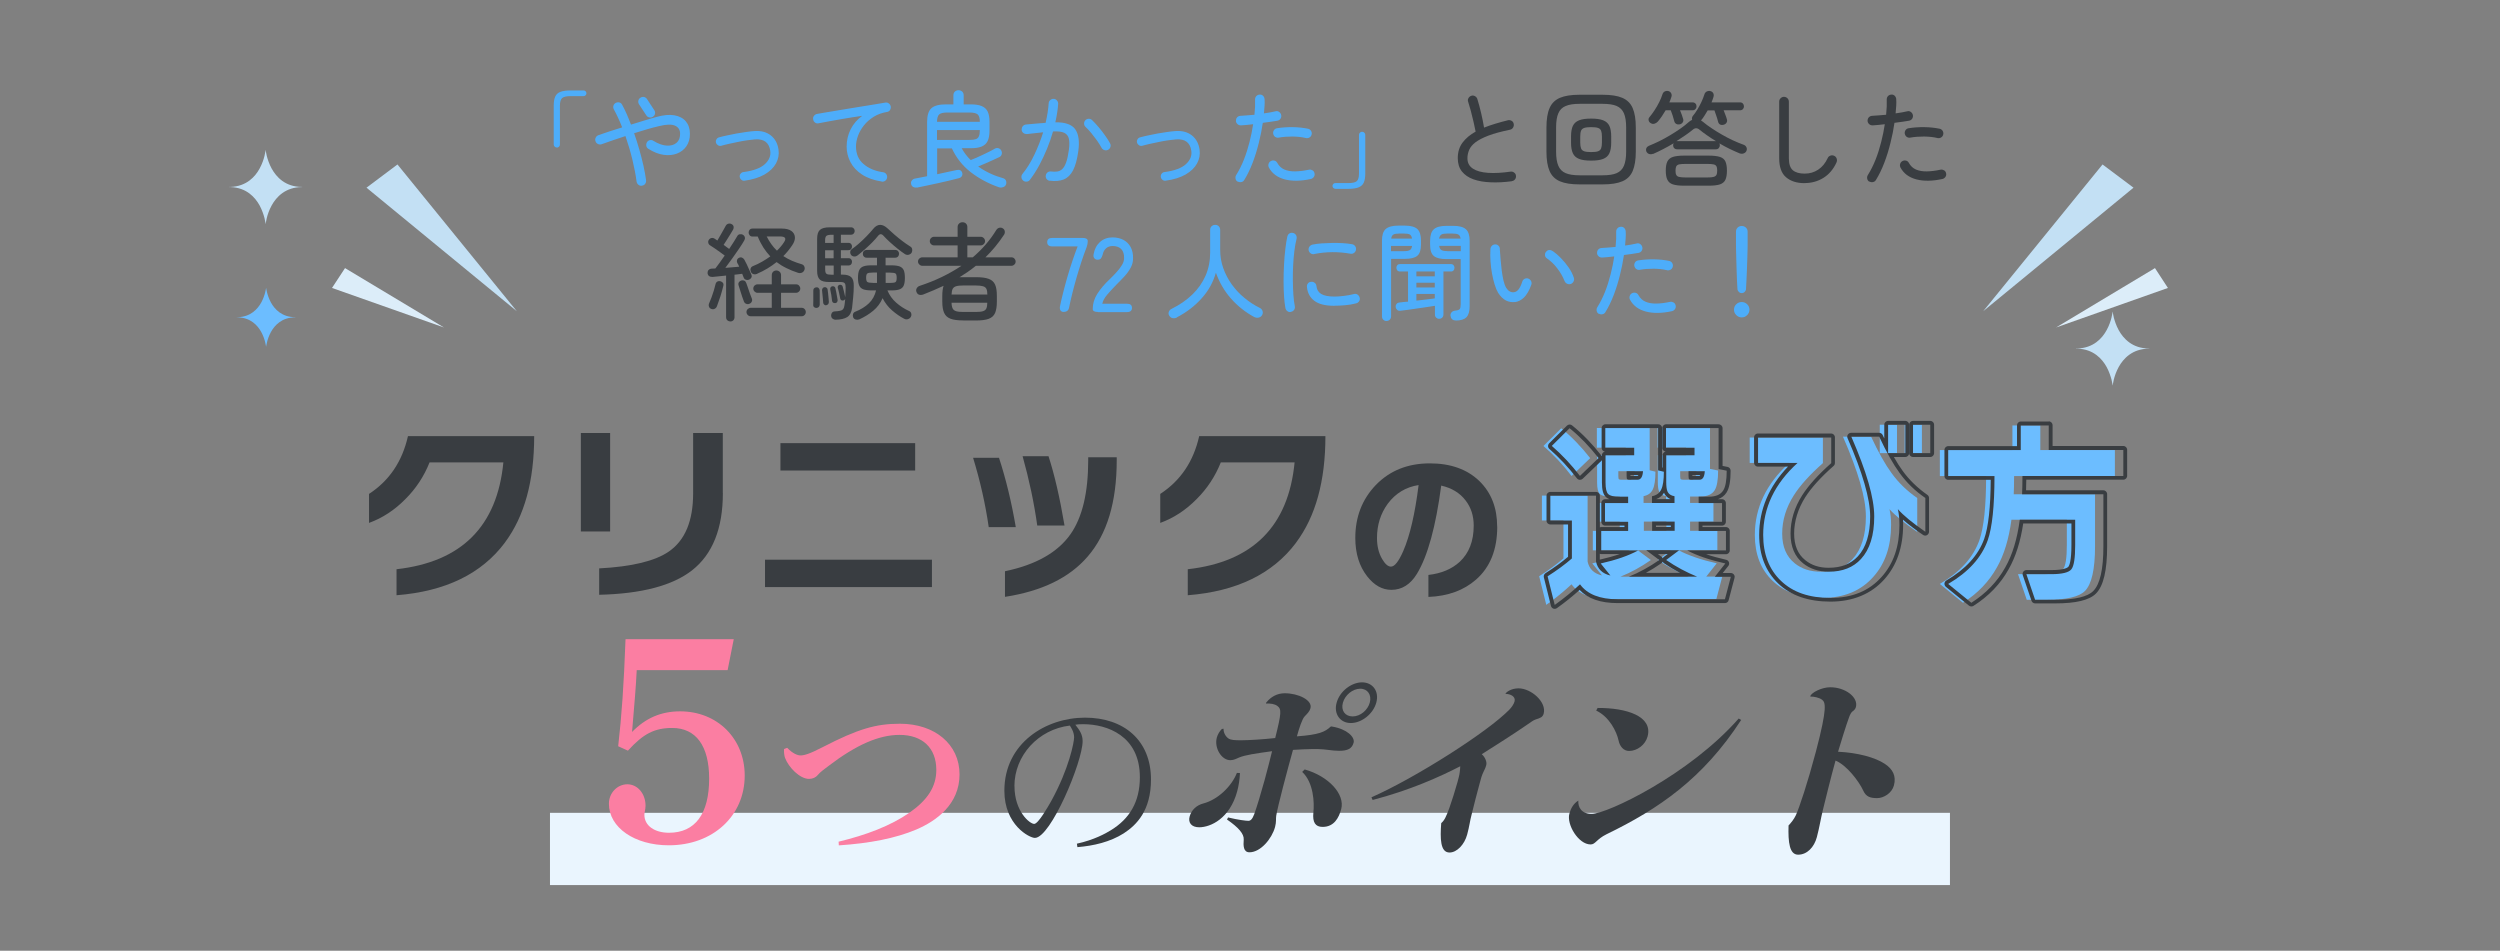 <svg width="355" height="135" viewBox="0 0 355 135" fill="none" xmlns="http://www.w3.org/2000/svg">
<rect x="0" y="0" width="355" height="135" fill="#808080" stroke="none"/>
<g clip-path="url(#clip0_86_3860)">
<path d="M41.932 45.04C40.016 45.04 38.993 43.904 38.471 42.953C38.177 42.407 38.003 41.871 37.916 41.511C37.818 41.118 37.785 40.855 37.785 40.855C37.785 40.855 37.753 41.129 37.655 41.511C37.568 41.871 37.394 42.418 37.1 42.953C36.588 43.882 35.598 44.985 33.781 45.04C33.726 45.04 33.672 45.04 33.628 45.04H33.617V45.062H33.628C33.682 45.062 33.726 45.062 33.781 45.062C35.609 45.116 36.588 46.22 37.1 47.148C37.394 47.695 37.568 48.23 37.655 48.591C37.753 48.984 37.775 49.246 37.785 49.246C37.785 49.246 37.818 48.984 37.916 48.591C38.003 48.23 38.177 47.684 38.471 47.148C38.993 46.198 40.016 45.062 41.932 45.062H41.964V45.04H41.932Z" fill="#6CBDFF"/>
<path d="M42.879 26.543C40.506 26.543 39.233 25.123 38.58 23.943C38.21 23.265 38.003 22.599 37.883 22.151C37.764 21.67 37.731 21.343 37.731 21.331H37.72H37.709C37.709 21.331 37.677 21.659 37.557 22.151C37.448 22.599 37.23 23.276 36.86 23.943C36.229 25.101 34.999 26.466 32.725 26.543C32.66 26.543 32.594 26.543 32.529 26.543H32.518V26.565H32.54C32.605 26.565 32.67 26.565 32.725 26.565C34.999 26.641 36.218 28.007 36.86 29.165C37.23 29.842 37.437 30.52 37.557 30.957C37.677 31.438 37.709 31.776 37.709 31.776H37.72H37.731C37.731 31.776 37.764 31.448 37.883 30.957C37.992 30.509 38.21 29.831 38.58 29.165C39.233 27.985 40.506 26.576 42.879 26.565H42.922V26.543H42.879Z" fill="#C3E0F4"/>
<path d="M305.156 49.486C302.784 49.486 301.511 48.066 300.858 46.886C300.488 46.209 300.281 45.542 300.161 45.094C300.041 44.614 300.009 44.286 300.009 44.275H299.998H299.987C299.987 44.275 299.954 44.603 299.835 45.094C299.726 45.542 299.508 46.22 299.138 46.886C298.507 48.044 297.277 49.41 295.003 49.486C294.937 49.486 294.872 49.486 294.807 49.486H294.796V49.508H294.818C294.883 49.508 294.948 49.508 295.003 49.508C297.277 49.585 298.496 50.95 299.138 52.108C299.508 52.786 299.715 53.463 299.835 53.9C299.954 54.381 299.987 54.72 299.987 54.72H299.998H300.009C300.009 54.72 300.041 54.392 300.161 53.9C300.27 53.452 300.488 52.775 300.858 52.108C301.511 50.928 302.784 49.519 305.156 49.508H305.2V49.486H305.156Z" fill="#C3E0F4"/>
<path d="M79.086 20.949C78.955 20.949 78.847 20.906 78.76 20.818C78.672 20.731 78.629 20.633 78.629 20.512V14.984C78.629 14.449 78.705 14.012 78.847 13.706C78.988 13.389 79.238 13.171 79.587 13.039C79.935 12.908 80.414 12.843 81.034 12.843H82.873C82.982 12.843 83.08 12.886 83.156 12.963C83.232 13.039 83.276 13.138 83.276 13.247C83.276 13.356 83.232 13.455 83.156 13.531C83.08 13.608 82.982 13.651 82.873 13.651H81.034C80.436 13.651 80.033 13.739 79.826 13.924C79.619 14.11 79.51 14.46 79.51 14.995V20.523C79.51 20.643 79.467 20.742 79.38 20.829C79.293 20.917 79.195 20.96 79.075 20.96L79.086 20.949Z" fill="#4DADFA"/>
<path d="M91.155 26.368C90.97 26.401 90.796 26.358 90.654 26.237C90.513 26.128 90.426 25.975 90.393 25.778C90.274 24.861 90.078 23.834 89.806 22.698C89.534 21.561 89.196 20.436 88.815 19.322C88.195 19.518 87.596 19.726 87.02 19.922C86.443 20.119 85.91 20.305 85.431 20.48C85.257 20.534 85.072 20.534 84.908 20.447C84.734 20.37 84.625 20.239 84.56 20.053C84.495 19.89 84.506 19.715 84.593 19.54C84.669 19.376 84.799 19.256 84.984 19.19C85.453 19.026 85.975 18.841 86.552 18.655C87.128 18.469 87.727 18.273 88.347 18.087C88.173 17.628 87.977 17.18 87.781 16.754C87.585 16.328 87.379 15.913 87.161 15.52C87.074 15.345 87.052 15.181 87.107 15.006C87.161 14.831 87.27 14.7 87.433 14.613C87.607 14.525 87.781 14.503 87.956 14.547C88.141 14.602 88.26 14.711 88.347 14.875C88.565 15.279 88.783 15.716 88.989 16.186C89.196 16.656 89.403 17.169 89.599 17.694C90.274 17.486 90.927 17.279 91.558 17.093C92.189 16.907 92.744 16.732 93.245 16.601C94.224 16.328 95.062 16.252 95.759 16.372C96.455 16.492 96.999 16.776 97.391 17.235C97.772 17.694 97.968 18.273 97.968 18.994C97.968 19.715 97.805 20.272 97.478 20.753C97.152 21.233 96.705 21.583 96.139 21.802C95.574 22.02 94.942 22.086 94.246 21.987C93.538 21.889 92.82 21.605 92.069 21.135C91.906 21.037 91.808 20.895 91.775 20.72C91.743 20.545 91.775 20.37 91.862 20.206C91.96 20.043 92.102 19.944 92.276 19.901C92.461 19.857 92.624 19.89 92.787 19.999C93.473 20.425 94.104 20.643 94.681 20.676C95.258 20.709 95.715 20.578 96.063 20.283C96.412 19.988 96.575 19.562 96.575 19.005C96.575 18.448 96.335 18.054 95.856 17.847C95.378 17.628 94.616 17.65 93.571 17.912C93.038 18.032 92.472 18.185 91.873 18.36C91.275 18.535 90.665 18.721 90.045 18.917C90.317 19.682 90.556 20.458 90.785 21.244C91.014 22.031 91.199 22.796 91.373 23.539C91.536 24.282 91.656 24.959 91.743 25.593C91.765 25.778 91.721 25.953 91.612 26.106C91.503 26.259 91.351 26.336 91.166 26.358L91.155 26.368ZM92.722 16.579C92.559 16.678 92.396 16.71 92.211 16.678C92.026 16.645 91.884 16.547 91.775 16.383L90.742 14.809C90.644 14.656 90.611 14.492 90.644 14.307C90.676 14.121 90.774 13.979 90.937 13.881C91.101 13.771 91.264 13.739 91.449 13.771C91.634 13.815 91.775 13.913 91.873 14.066L92.907 15.64C93.016 15.803 93.049 15.967 93.016 16.153C92.973 16.339 92.875 16.47 92.722 16.568V16.579Z" fill="#4DADFA"/>
<path d="M105.727 25.658C105.553 25.68 105.401 25.636 105.27 25.527C105.14 25.418 105.063 25.287 105.042 25.112C105.02 24.948 105.063 24.784 105.172 24.653C105.281 24.522 105.412 24.446 105.564 24.435C106.99 24.249 108.013 23.866 108.622 23.298C109.232 22.73 109.482 22.097 109.373 21.397C109.199 20.239 108.492 19.704 107.218 19.791C106.892 19.824 106.511 19.868 106.097 19.922C105.684 19.977 105.248 20.053 104.802 20.152C104.356 20.239 103.921 20.327 103.507 20.425C103.094 20.512 102.735 20.611 102.419 20.698C102.256 20.742 102.103 20.72 101.962 20.633C101.82 20.545 101.722 20.425 101.668 20.261C101.624 20.097 101.646 19.944 101.733 19.791C101.82 19.638 101.929 19.551 102.092 19.507C102.408 19.42 102.789 19.322 103.224 19.234C103.66 19.136 104.106 19.048 104.574 18.961C105.042 18.874 105.499 18.808 105.945 18.742C106.391 18.677 106.783 18.633 107.131 18.611C108.056 18.546 108.829 18.742 109.438 19.212C110.048 19.682 110.418 20.36 110.548 21.233C110.646 21.933 110.527 22.588 110.189 23.211C109.852 23.823 109.308 24.347 108.557 24.784C107.806 25.21 106.859 25.505 105.727 25.658Z" fill="#4DADFA"/>
<path d="M125.219 25.779C124.098 25.604 123.162 25.276 122.411 24.785C121.66 24.293 121.116 23.703 120.757 23.004C120.397 22.304 120.223 21.583 120.223 20.819C120.223 19.945 120.408 19.136 120.789 18.371C121.17 17.607 121.714 16.973 122.433 16.448C122.019 16.503 121.562 16.569 121.04 16.656C120.517 16.743 119.973 16.831 119.407 16.929C118.841 17.027 118.286 17.126 117.742 17.224C117.198 17.323 116.686 17.421 116.229 17.508C116.044 17.552 115.881 17.508 115.729 17.399C115.576 17.279 115.489 17.126 115.467 16.94C115.435 16.754 115.467 16.59 115.587 16.448C115.696 16.296 115.848 16.208 116.033 16.175C116.305 16.132 116.686 16.055 117.165 15.979C117.655 15.891 118.199 15.804 118.809 15.706C119.418 15.607 120.049 15.498 120.713 15.389C121.377 15.279 122.03 15.17 122.661 15.072C123.303 14.963 123.88 14.875 124.413 14.788C124.946 14.7 125.371 14.635 125.708 14.569C125.893 14.537 126.057 14.569 126.198 14.678C126.35 14.777 126.437 14.919 126.481 15.094C126.525 15.268 126.481 15.443 126.394 15.607C126.296 15.771 126.154 15.858 125.98 15.891C125.251 16.011 124.609 16.241 124.054 16.59C123.499 16.94 123.042 17.344 122.672 17.814C122.302 18.284 122.019 18.776 121.834 19.289C121.649 19.802 121.551 20.305 121.551 20.786C121.551 21.846 121.899 22.676 122.618 23.288C123.325 23.899 124.25 24.293 125.393 24.457C125.578 24.479 125.73 24.566 125.839 24.708C125.948 24.861 125.991 25.025 125.969 25.221C125.937 25.407 125.85 25.56 125.697 25.669C125.545 25.779 125.382 25.822 125.186 25.79L125.219 25.779Z" fill="#4DADFA"/>
<path d="M130.181 26.62C129.985 26.663 129.8 26.62 129.648 26.532C129.496 26.434 129.398 26.292 129.376 26.095C129.332 25.921 129.376 25.768 129.485 25.625C129.593 25.483 129.746 25.385 129.953 25.352C130.138 25.309 130.388 25.265 130.682 25.21C130.976 25.156 131.302 25.09 131.65 25.025V17.311C131.65 16.394 131.846 15.749 132.249 15.377C132.652 15.006 133.348 14.82 134.338 14.82H135.383V13.531C135.383 13.302 135.459 13.127 135.601 12.996C135.742 12.876 135.916 12.81 136.112 12.81C136.308 12.81 136.482 12.876 136.624 12.996C136.765 13.127 136.841 13.302 136.841 13.531V14.82H137.81C138.474 14.82 139.007 14.897 139.399 15.061C139.791 15.225 140.074 15.476 140.248 15.836C140.422 16.197 140.509 16.689 140.509 17.311V18.557C140.509 19.169 140.422 19.66 140.248 20.021C140.074 20.381 139.791 20.644 139.399 20.807C139.007 20.971 138.474 21.048 137.81 21.048H136.559C136.907 21.681 137.331 22.239 137.843 22.73C138.049 22.654 138.311 22.545 138.615 22.413C138.92 22.282 139.236 22.129 139.562 21.977C139.889 21.823 140.193 21.671 140.487 21.529C140.781 21.387 141.021 21.255 141.216 21.135C141.391 21.026 141.565 20.993 141.75 21.037C141.935 21.081 142.076 21.19 142.174 21.365C142.261 21.529 142.294 21.692 142.25 21.878C142.207 22.064 142.109 22.195 141.935 22.293C141.695 22.403 141.401 22.545 141.042 22.709C140.683 22.872 140.324 23.036 139.943 23.2C139.562 23.364 139.214 23.506 138.898 23.637C139.432 24.02 139.998 24.347 140.607 24.631C141.216 24.915 141.826 25.134 142.446 25.309C142.631 25.363 142.773 25.462 142.838 25.637C142.914 25.8 142.925 25.986 142.86 26.183C142.794 26.369 142.653 26.511 142.435 26.576C142.218 26.652 142.011 26.652 141.804 26.576C140.324 26.052 138.996 25.341 137.843 24.446C136.689 23.55 135.797 22.424 135.166 21.07H133.076V24.741C133.664 24.61 134.219 24.489 134.741 24.38C135.263 24.271 135.644 24.194 135.873 24.14C136.069 24.096 136.243 24.107 136.374 24.183C136.504 24.26 136.591 24.38 136.635 24.544C136.689 24.719 136.667 24.872 136.58 25.014C136.493 25.156 136.352 25.254 136.134 25.309C135.775 25.396 135.34 25.505 134.828 25.637C134.317 25.757 133.773 25.888 133.207 26.008C132.641 26.128 132.097 26.248 131.574 26.358C131.052 26.467 130.595 26.565 130.203 26.642L130.181 26.62ZM133.054 17.3H139.138C139.138 16.765 139.018 16.404 138.811 16.23C138.605 16.066 138.224 15.978 137.658 15.978H134.523C133.968 15.978 133.587 16.066 133.381 16.23C133.174 16.404 133.065 16.754 133.054 17.3ZM133.054 19.868H137.658C138.049 19.868 138.343 19.835 138.561 19.759C138.779 19.693 138.92 19.551 139.007 19.343C139.094 19.136 139.138 18.852 139.138 18.469H133.054V19.868Z" fill="#4DADFA"/>
<path d="M149.085 25.68C148.9 25.659 148.747 25.571 148.628 25.429C148.508 25.276 148.475 25.112 148.497 24.937C148.519 24.752 148.606 24.599 148.747 24.479C148.9 24.369 149.063 24.326 149.237 24.348C149.553 24.391 149.847 24.391 150.108 24.358C150.369 24.326 150.608 24.216 150.815 24.031C151.033 23.845 151.218 23.528 151.381 23.091C151.544 22.654 151.675 22.053 151.784 21.267C151.871 20.622 151.871 20.108 151.784 19.715C151.697 19.322 151.479 19.038 151.131 18.863C150.782 18.699 150.249 18.623 149.531 18.666C149.302 19.475 149.019 20.294 148.682 21.114C148.345 21.933 147.975 22.72 147.572 23.473C147.158 24.227 146.723 24.916 146.244 25.538C146.135 25.691 145.983 25.779 145.798 25.79C145.613 25.811 145.439 25.768 145.308 25.659C145.156 25.538 145.069 25.385 145.047 25.2C145.025 25.014 145.069 24.85 145.189 24.697C145.842 23.899 146.408 22.982 146.897 21.933C147.387 20.895 147.801 19.846 148.127 18.786C147.757 18.83 147.387 18.863 146.995 18.907C146.603 18.95 146.223 18.994 145.82 19.038C145.635 19.038 145.461 18.994 145.319 18.885C145.178 18.776 145.091 18.623 145.069 18.437C145.069 18.251 145.113 18.076 145.221 17.934C145.341 17.792 145.483 17.705 145.668 17.683C146.146 17.639 146.625 17.585 147.093 17.552C147.561 17.508 148.029 17.475 148.475 17.443C148.715 16.427 148.856 15.498 148.911 14.678C148.911 14.493 148.998 14.329 149.139 14.209C149.281 14.088 149.444 14.023 149.629 14.034C149.803 14.034 149.955 14.121 150.086 14.263C150.206 14.405 150.271 14.569 150.26 14.755C150.206 15.542 150.075 16.416 149.857 17.366C151.261 17.344 152.208 17.683 152.687 18.36C153.166 19.049 153.307 20.076 153.122 21.441C152.959 22.632 152.709 23.55 152.371 24.195C152.034 24.839 151.588 25.265 151.044 25.484C150.5 25.702 149.836 25.757 149.063 25.659L149.085 25.68ZM157.356 21.267C157.193 21.354 157.029 21.376 156.844 21.321C156.659 21.267 156.518 21.157 156.431 21.004C156.246 20.666 156.028 20.316 155.778 19.956C155.517 19.595 155.244 19.245 154.972 18.907C154.689 18.568 154.428 18.284 154.167 18.044C154.026 17.912 153.949 17.759 153.939 17.574C153.928 17.388 153.993 17.224 154.113 17.082C154.243 16.94 154.406 16.875 154.592 16.864C154.777 16.864 154.94 16.918 155.07 17.049C155.364 17.333 155.669 17.661 155.995 18.044C156.322 18.426 156.627 18.819 156.91 19.224C157.193 19.628 157.443 19.999 157.628 20.349C157.715 20.513 157.737 20.677 157.682 20.862C157.628 21.048 157.519 21.179 157.356 21.267Z" fill="#4DADFA"/>
<path d="M165.518 25.658C165.344 25.68 165.191 25.636 165.061 25.527C164.93 25.418 164.854 25.287 164.832 25.112C164.811 24.948 164.854 24.784 164.963 24.653C165.072 24.522 165.202 24.446 165.355 24.435C166.78 24.249 167.803 23.866 168.413 23.298C169.022 22.73 169.273 22.097 169.164 21.397C168.99 20.239 168.282 19.704 167.009 19.791C166.682 19.824 166.301 19.868 165.888 19.922C165.474 19.977 165.039 20.053 164.593 20.152C164.147 20.239 163.711 20.327 163.298 20.425C162.884 20.512 162.525 20.611 162.21 20.698C162.046 20.742 161.894 20.72 161.752 20.633C161.611 20.545 161.513 20.425 161.459 20.261C161.415 20.097 161.437 19.944 161.524 19.791C161.611 19.638 161.72 19.551 161.883 19.507C162.199 19.42 162.58 19.322 163.015 19.234C163.45 19.136 163.896 19.048 164.364 18.961C164.832 18.874 165.289 18.808 165.736 18.742C166.182 18.677 166.574 18.633 166.922 18.611C167.847 18.546 168.62 18.742 169.229 19.212C169.838 19.682 170.208 20.36 170.339 21.233C170.437 21.933 170.317 22.588 169.98 23.211C169.643 23.823 169.098 24.347 168.347 24.784C167.597 25.21 166.65 25.505 165.518 25.658Z" fill="#4DADFA"/>
<path d="M175.737 25.8C175.574 25.691 175.476 25.549 175.443 25.363C175.411 25.178 175.443 25.014 175.541 24.85C175.955 24.194 176.325 23.451 176.64 22.654C176.956 21.856 177.217 21.015 177.435 20.152C177.652 19.289 177.826 18.448 177.946 17.639C177.641 17.683 177.337 17.716 177.054 17.738C176.76 17.759 176.488 17.781 176.227 17.803C176.042 17.803 175.868 17.759 175.726 17.628C175.585 17.497 175.508 17.355 175.498 17.169C175.498 16.984 175.541 16.809 175.661 16.678C175.781 16.547 175.933 16.459 176.129 16.448C176.412 16.427 176.716 16.405 177.065 16.383C177.413 16.361 177.761 16.328 178.131 16.295C178.175 15.88 178.197 15.498 178.218 15.137C178.229 14.777 178.229 14.449 178.218 14.143C178.218 13.957 178.262 13.793 178.392 13.651C178.512 13.52 178.675 13.444 178.86 13.433C179.045 13.411 179.209 13.466 179.35 13.597C179.481 13.728 179.557 13.892 179.568 14.078C179.59 14.362 179.59 14.668 179.568 15.006C179.546 15.345 179.524 15.716 179.481 16.099C179.796 16.044 180.101 16 180.384 15.957C180.667 15.913 180.917 15.858 181.135 15.804C181.32 15.749 181.483 15.782 181.636 15.891C181.788 16 181.886 16.142 181.929 16.328C181.973 16.514 181.929 16.689 181.842 16.842C181.744 16.995 181.603 17.093 181.407 17.137C181.124 17.191 180.808 17.235 180.449 17.29C180.09 17.344 179.709 17.399 179.317 17.442C179.187 18.349 179.002 19.3 178.752 20.283C178.512 21.266 178.218 22.217 177.87 23.124C177.522 24.03 177.13 24.839 176.684 25.56C176.586 25.724 176.444 25.822 176.259 25.855C176.074 25.899 175.9 25.855 175.748 25.768L175.737 25.8ZM186.13 25.418C184.715 25.724 183.486 25.746 182.441 25.473C181.396 25.2 180.645 24.642 180.188 23.801C180.101 23.637 180.079 23.462 180.134 23.277C180.188 23.091 180.297 22.96 180.46 22.872C180.623 22.785 180.787 22.763 180.972 22.807C181.157 22.851 181.287 22.971 181.374 23.135C181.614 23.572 181.951 23.889 182.386 24.074C182.822 24.26 183.333 24.347 183.921 24.337C184.509 24.326 185.162 24.249 185.858 24.096C186.043 24.052 186.206 24.096 186.37 24.183C186.533 24.282 186.631 24.424 186.663 24.62C186.707 24.795 186.663 24.97 186.565 25.123C186.457 25.276 186.315 25.374 186.141 25.418H186.13ZM185.412 19.595C184.868 19.464 184.237 19.398 183.54 19.387C182.833 19.387 182.191 19.431 181.592 19.54C181.407 19.584 181.233 19.54 181.08 19.442C180.928 19.333 180.841 19.191 180.798 19.005C180.754 18.819 180.798 18.655 180.895 18.491C181.004 18.328 181.146 18.24 181.342 18.207C182.049 18.098 182.789 18.043 183.573 18.054C184.356 18.065 185.075 18.142 185.76 18.284C185.934 18.328 186.076 18.426 186.174 18.59C186.272 18.754 186.293 18.928 186.25 19.103C186.206 19.289 186.108 19.42 185.956 19.518C185.793 19.617 185.619 19.639 185.434 19.606L185.412 19.595Z" fill="#4DADFA"/>
<path d="M189.613 26.806C189.504 26.806 189.406 26.762 189.33 26.686C189.253 26.609 189.21 26.511 189.21 26.401C189.21 26.292 189.253 26.194 189.33 26.117C189.406 26.041 189.504 25.997 189.613 25.997H191.452C192.05 25.997 192.453 25.91 192.66 25.724C192.867 25.538 192.975 25.189 192.975 24.664V19.147C192.975 19.027 193.019 18.928 193.106 18.841C193.193 18.754 193.291 18.71 193.411 18.71C193.541 18.71 193.65 18.754 193.737 18.841C193.824 18.928 193.868 19.027 193.868 19.147V24.664C193.868 25.211 193.792 25.626 193.65 25.943C193.509 26.248 193.258 26.478 192.91 26.609C192.562 26.74 192.083 26.817 191.463 26.817H189.624L189.613 26.806Z" fill="#4DADFA"/>
<path d="M214.687 25.735C213.609 25.877 212.608 25.931 211.672 25.888C210.736 25.855 209.931 25.713 209.224 25.462C208.527 25.21 207.983 24.839 207.591 24.347C207.199 23.856 207.004 23.222 207.004 22.457C207.004 21.583 207.232 20.851 207.689 20.239C208.146 19.638 208.767 19.114 209.539 18.688C209.463 18.273 209.354 17.803 209.235 17.268C209.115 16.732 208.973 16.208 208.843 15.694C208.701 15.181 208.582 14.766 208.473 14.438C208.407 14.252 208.429 14.088 208.527 13.924C208.625 13.761 208.756 13.651 208.941 13.597C209.115 13.542 209.278 13.564 209.441 13.651C209.605 13.739 209.713 13.87 209.779 14.045C209.975 14.689 210.16 15.356 210.323 16.066C210.486 16.776 210.628 17.464 210.736 18.12C211.237 17.923 211.77 17.737 212.347 17.563C212.924 17.388 213.522 17.224 214.143 17.071C214.317 17.027 214.491 17.071 214.654 17.158C214.817 17.257 214.915 17.399 214.948 17.595C214.992 17.781 214.948 17.945 214.861 18.109C214.763 18.273 214.622 18.371 214.447 18.415C213.185 18.677 212.151 18.95 211.357 19.256C210.562 19.562 209.953 19.879 209.517 20.206C209.082 20.545 208.788 20.895 208.625 21.277C208.462 21.66 208.375 22.053 208.375 22.479C208.375 23.124 208.636 23.604 209.147 23.943C209.659 24.282 210.377 24.478 211.302 24.544C212.227 24.61 213.294 24.544 214.524 24.369C214.709 24.347 214.872 24.402 215.013 24.511C215.166 24.62 215.253 24.773 215.264 24.948C215.296 25.134 215.253 25.309 215.133 25.462C215.013 25.615 214.861 25.702 214.676 25.713L214.687 25.735Z" fill="#393D41"/>
<path d="M224.275 26.183C223.121 26.183 222.196 26.041 221.51 25.746C220.825 25.451 220.335 24.97 220.041 24.293C219.747 23.615 219.595 22.698 219.595 21.529V18.109C219.595 16.94 219.747 16.011 220.041 15.345C220.335 14.667 220.825 14.187 221.51 13.892C222.196 13.597 223.121 13.455 224.275 13.455H227.594C228.758 13.455 229.683 13.597 230.369 13.892C231.055 14.187 231.544 14.667 231.838 15.345C232.132 16.022 232.284 16.94 232.284 18.109V21.529C232.284 22.687 232.132 23.604 231.838 24.293C231.544 24.97 231.055 25.462 230.369 25.746C229.683 26.041 228.758 26.183 227.594 26.183H224.275ZM224.296 24.893H227.583C228.421 24.893 229.085 24.795 229.564 24.588C230.043 24.38 230.391 24.03 230.598 23.539C230.804 23.047 230.913 22.392 230.913 21.561V18.076C230.913 17.235 230.804 16.568 230.598 16.088C230.391 15.607 230.043 15.257 229.564 15.05C229.085 14.842 228.421 14.744 227.583 14.744H224.296C223.469 14.744 222.816 14.842 222.327 15.05C221.837 15.257 221.489 15.596 221.282 16.088C221.075 16.568 220.966 17.235 220.966 18.076V21.561C220.966 22.392 221.075 23.047 221.282 23.539C221.489 24.03 221.837 24.38 222.327 24.588C222.816 24.795 223.469 24.893 224.296 24.893ZM225.94 22.807C225.211 22.807 224.645 22.73 224.231 22.566C223.818 22.402 223.524 22.14 223.35 21.769C223.176 21.397 223.088 20.895 223.088 20.272V19.376C223.088 18.732 223.176 18.229 223.35 17.869C223.524 17.508 223.818 17.246 224.231 17.082C224.645 16.918 225.211 16.841 225.94 16.841C226.669 16.841 227.235 16.918 227.648 17.082C228.062 17.246 228.356 17.508 228.53 17.869C228.704 18.229 228.791 18.742 228.791 19.376V20.272C228.791 20.906 228.704 21.397 228.53 21.769C228.356 22.14 228.062 22.402 227.648 22.566C227.235 22.73 226.669 22.807 225.94 22.807ZM225.94 21.594C226.364 21.594 226.691 21.561 226.908 21.485C227.126 21.408 227.278 21.277 227.355 21.081C227.431 20.884 227.474 20.611 227.474 20.261V19.387C227.474 19.026 227.431 18.753 227.355 18.557C227.278 18.371 227.126 18.229 226.908 18.163C226.691 18.087 226.364 18.054 225.94 18.054C225.515 18.054 225.2 18.087 224.971 18.163C224.743 18.24 224.59 18.371 224.514 18.557C224.438 18.742 224.394 19.026 224.394 19.387V20.261C224.394 20.611 224.438 20.884 224.514 21.081C224.59 21.277 224.743 21.408 224.971 21.485C225.2 21.561 225.515 21.594 225.94 21.594Z" fill="#393D41"/>
<path d="M234.733 21.835C234.548 21.911 234.363 21.922 234.178 21.867C234.004 21.813 233.873 21.693 233.786 21.518C233.721 21.354 233.721 21.19 233.786 21.037C233.852 20.884 233.982 20.775 234.135 20.709C234.592 20.524 235.081 20.305 235.604 20.054C236.126 19.802 236.638 19.508 237.16 19.202C237.682 18.896 238.161 18.579 238.618 18.262C239.075 17.945 239.456 17.639 239.772 17.355C239.946 17.202 240.109 17.093 240.283 17.017C240.229 16.842 240.251 16.667 240.36 16.492C240.588 16.23 240.806 15.924 241.023 15.563C241.241 15.203 241.437 14.842 241.611 14.46C241.785 14.078 241.927 13.728 242.025 13.411C242.079 13.214 242.199 13.072 242.373 12.985C242.547 12.909 242.721 12.887 242.906 12.941C243.08 12.996 243.211 13.094 243.287 13.247C243.363 13.4 243.374 13.575 243.309 13.783C243.233 14.045 243.135 14.296 243.037 14.537H247.085C247.259 14.537 247.39 14.591 247.488 14.7C247.586 14.81 247.64 14.941 247.64 15.094C247.64 15.258 247.586 15.389 247.488 15.498C247.39 15.607 247.248 15.662 247.085 15.662H244.756C244.832 15.869 244.92 16.099 245.017 16.339C245.115 16.579 245.181 16.787 245.224 16.962C245.279 17.137 245.246 17.29 245.159 17.432C245.072 17.574 244.93 17.672 244.745 17.716C244.56 17.77 244.386 17.748 244.256 17.683C244.114 17.607 244.016 17.475 243.973 17.301C243.94 17.159 243.897 16.984 243.831 16.787C243.766 16.59 243.701 16.372 243.624 16.175C243.548 15.979 243.494 15.804 243.45 15.673H242.493C242.34 15.935 242.188 16.186 242.036 16.427C241.883 16.678 241.72 16.896 241.546 17.093H241.535C241.535 17.093 241.633 17.169 241.687 17.202C241.742 17.235 241.785 17.279 241.84 17.311C242.166 17.596 242.558 17.88 243.015 18.186C243.472 18.491 243.951 18.797 244.473 19.092C244.996 19.398 245.518 19.671 246.062 19.923C246.596 20.174 247.118 20.382 247.597 20.556C247.771 20.622 247.891 20.72 247.978 20.884C248.065 21.037 248.076 21.212 248.01 21.387C247.945 21.572 247.814 21.703 247.618 21.78C247.423 21.857 247.238 21.846 247.031 21.78C246.585 21.594 246.117 21.387 245.616 21.146C245.126 20.906 244.637 20.644 244.158 20.36C244.18 20.403 244.19 20.447 244.201 20.491C244.201 20.535 244.212 20.589 244.212 20.633C244.212 20.797 244.158 20.928 244.06 21.037C243.962 21.146 243.82 21.201 243.646 21.201H238.15C237.976 21.201 237.846 21.146 237.737 21.037C237.628 20.928 237.584 20.797 237.584 20.633C237.584 20.502 237.617 20.403 237.672 20.338C237.182 20.633 236.692 20.906 236.181 21.168C235.669 21.43 235.19 21.671 234.722 21.867L234.733 21.835ZM238.52 17.65C238.335 17.694 238.161 17.672 238.031 17.596C237.889 17.519 237.791 17.388 237.748 17.213C237.693 16.995 237.617 16.722 237.519 16.416C237.41 16.099 237.323 15.848 237.247 15.662H236.518C236.344 15.957 236.17 16.23 235.985 16.514C235.8 16.787 235.604 17.038 235.408 17.268C235.277 17.41 235.125 17.508 234.94 17.563C234.755 17.628 234.581 17.596 234.407 17.486C234.254 17.41 234.156 17.279 234.113 17.115C234.069 16.951 234.091 16.798 234.2 16.667C234.439 16.383 234.679 16.055 234.929 15.684C235.179 15.312 235.397 14.919 235.604 14.515C235.811 14.11 235.963 13.728 236.072 13.378C236.137 13.193 236.246 13.051 236.42 12.974C236.594 12.898 236.768 12.887 236.953 12.941C237.127 13.007 237.258 13.127 237.323 13.28C237.389 13.433 237.399 13.597 237.334 13.772C237.291 13.903 237.247 14.034 237.204 14.154C237.16 14.274 237.106 14.405 237.051 14.537H240.338C240.512 14.537 240.643 14.591 240.751 14.7C240.86 14.81 240.904 14.941 240.904 15.094C240.904 15.258 240.849 15.389 240.751 15.498C240.643 15.607 240.512 15.662 240.338 15.662H238.564C238.64 15.848 238.727 16.066 238.814 16.296C238.901 16.536 238.967 16.733 239.01 16.907C239.065 17.082 239.032 17.235 238.945 17.377C238.847 17.519 238.716 17.617 238.531 17.661L238.52 17.65ZM239.141 26.369C238.455 26.369 237.922 26.303 237.552 26.183C237.182 26.063 236.921 25.844 236.768 25.527C236.616 25.221 236.54 24.785 236.54 24.227C236.54 23.67 236.616 23.233 236.768 22.927C236.921 22.621 237.182 22.403 237.552 22.283C237.922 22.162 238.455 22.097 239.141 22.097H242.623C243.32 22.097 243.853 22.162 244.234 22.283C244.604 22.403 244.865 22.621 245.007 22.927C245.148 23.233 245.224 23.67 245.224 24.227C245.224 24.785 245.148 25.221 245.007 25.527C244.865 25.833 244.604 26.052 244.234 26.183C243.864 26.303 243.32 26.369 242.623 26.369H239.141ZM239.337 25.2H242.427C242.83 25.2 243.124 25.178 243.32 25.123C243.516 25.069 243.657 24.981 243.733 24.839C243.809 24.697 243.842 24.489 243.842 24.227C243.842 23.965 243.809 23.747 243.733 23.616C243.657 23.474 243.527 23.386 243.32 23.342C243.113 23.299 242.819 23.277 242.427 23.277H239.337C238.945 23.277 238.651 23.299 238.444 23.342C238.237 23.386 238.107 23.484 238.031 23.616C237.965 23.758 237.922 23.965 237.922 24.227C237.922 24.489 237.954 24.697 238.031 24.839C238.107 24.981 238.237 25.079 238.444 25.123C238.651 25.167 238.945 25.2 239.337 25.2ZM238.074 20.043H243.668C243.222 19.77 242.797 19.497 242.395 19.212C241.992 18.928 241.633 18.666 241.328 18.415C241.013 18.142 240.697 18.142 240.381 18.415C240.066 18.677 239.707 18.939 239.315 19.212C238.923 19.486 238.51 19.759 238.074 20.032V20.043Z" fill="#393D41"/>
<path d="M256.249 26.008C255.139 26.008 254.268 25.724 253.615 25.167C252.962 24.609 252.646 23.703 252.646 22.468V14.427C252.646 14.241 252.712 14.077 252.853 13.946C252.984 13.815 253.147 13.749 253.321 13.749C253.506 13.749 253.669 13.815 253.811 13.946C253.941 14.077 254.018 14.241 254.018 14.427V22.468C254.018 23.298 254.214 23.866 254.594 24.183C254.975 24.5 255.53 24.653 256.259 24.653C256.989 24.653 257.609 24.467 258.175 24.096C258.741 23.724 259.198 23.178 259.535 22.446C259.611 22.271 259.742 22.162 259.927 22.096C260.112 22.031 260.286 22.042 260.46 22.129C260.634 22.206 260.743 22.337 260.809 22.523C260.874 22.708 260.863 22.883 260.787 23.058C260.341 24.041 259.709 24.773 258.915 25.265C258.12 25.756 257.228 25.997 256.259 25.997L256.249 26.008Z" fill="#393D41"/>
<path d="M265.434 25.8C265.271 25.691 265.173 25.549 265.14 25.363C265.107 25.178 265.14 25.014 265.238 24.85C265.651 24.194 266.021 23.451 266.337 22.654C266.653 21.856 266.914 21.015 267.132 20.152C267.349 19.289 267.523 18.448 267.643 17.639C267.338 17.683 267.034 17.716 266.751 17.738C266.457 17.759 266.185 17.781 265.923 17.803C265.738 17.803 265.564 17.759 265.423 17.628C265.281 17.497 265.205 17.355 265.194 17.169C265.194 16.984 265.238 16.809 265.358 16.678C265.477 16.547 265.63 16.459 265.826 16.448C266.108 16.427 266.413 16.405 266.761 16.383C267.11 16.361 267.458 16.328 267.828 16.295C267.872 15.88 267.893 15.498 267.915 15.137C267.926 14.777 267.926 14.449 267.915 14.143C267.915 13.957 267.959 13.793 268.089 13.651C268.209 13.52 268.372 13.444 268.557 13.433C268.742 13.411 268.905 13.466 269.047 13.597C269.177 13.728 269.254 13.892 269.265 14.078C269.286 14.362 269.286 14.668 269.265 15.006C269.243 15.345 269.221 15.716 269.177 16.099C269.493 16.044 269.798 16 270.081 15.957C270.364 15.913 270.614 15.858 270.832 15.804C271.017 15.749 271.18 15.782 271.332 15.891C271.485 16 271.583 16.142 271.626 16.328C271.67 16.514 271.626 16.689 271.539 16.842C271.441 16.995 271.3 17.093 271.104 17.137C270.821 17.191 270.505 17.235 270.146 17.29C269.787 17.344 269.406 17.399 269.014 17.442C268.884 18.349 268.699 19.3 268.448 20.283C268.209 21.266 267.915 22.217 267.567 23.124C267.219 24.03 266.827 24.839 266.381 25.56C266.283 25.724 266.141 25.822 265.956 25.855C265.771 25.899 265.597 25.855 265.445 25.768L265.434 25.8ZM275.816 25.418C274.401 25.724 273.172 25.746 272.127 25.473C271.082 25.2 270.331 24.642 269.874 23.801C269.787 23.637 269.765 23.462 269.82 23.277C269.874 23.091 269.983 22.96 270.146 22.872C270.309 22.785 270.473 22.763 270.658 22.807C270.843 22.851 270.973 22.971 271.06 23.135C271.3 23.572 271.637 23.889 272.072 24.074C272.508 24.26 273.019 24.347 273.607 24.337C274.194 24.326 274.847 24.249 275.544 24.096C275.729 24.052 275.892 24.096 276.055 24.183C276.219 24.282 276.317 24.424 276.349 24.62C276.393 24.795 276.349 24.97 276.251 25.123C276.143 25.276 276.001 25.374 275.827 25.418H275.816ZM275.098 19.595C274.554 19.464 273.922 19.398 273.226 19.387C272.519 19.387 271.876 19.431 271.278 19.54C271.093 19.584 270.919 19.54 270.766 19.442C270.614 19.333 270.527 19.191 270.483 19.005C270.44 18.819 270.483 18.655 270.581 18.491C270.69 18.328 270.832 18.24 271.028 18.207C271.735 18.098 272.475 18.043 273.259 18.054C274.042 18.065 274.76 18.142 275.446 18.284C275.62 18.328 275.762 18.426 275.86 18.59C275.958 18.754 275.979 18.928 275.936 19.103C275.892 19.289 275.794 19.42 275.642 19.518C275.479 19.617 275.305 19.639 275.12 19.606L275.098 19.595Z" fill="#393D41"/>
<path d="M103.714 45.641C103.54 45.641 103.398 45.586 103.279 45.477C103.159 45.368 103.105 45.215 103.105 45.029V39.129C102.735 39.173 102.386 39.206 102.049 39.239C101.712 39.271 101.429 39.304 101.178 39.326C100.993 39.326 100.83 39.293 100.699 39.206C100.569 39.118 100.493 38.965 100.471 38.769C100.471 38.594 100.514 38.441 100.623 38.332C100.732 38.222 100.884 38.157 101.069 38.146C101.146 38.146 101.233 38.135 101.309 38.135C101.385 38.135 101.483 38.135 101.581 38.124C101.766 37.895 101.962 37.621 102.201 37.294C102.441 36.977 102.669 36.638 102.909 36.289C102.713 36.136 102.484 35.972 102.223 35.786C101.962 35.6 101.712 35.425 101.461 35.251C101.211 35.087 101.004 34.945 100.83 34.836C100.699 34.759 100.612 34.639 100.58 34.486C100.536 34.333 100.569 34.191 100.656 34.06C100.743 33.918 100.874 33.83 101.026 33.798C101.189 33.765 101.331 33.798 101.461 33.885C101.516 33.918 101.57 33.951 101.646 34.005C101.722 34.06 101.788 34.103 101.864 34.158C101.994 33.94 102.136 33.699 102.288 33.426C102.441 33.164 102.582 32.902 102.724 32.661C102.854 32.421 102.963 32.213 103.05 32.071C103.137 31.907 103.268 31.809 103.431 31.765C103.594 31.722 103.758 31.744 103.899 31.831C104.051 31.907 104.138 32.028 104.171 32.17C104.204 32.312 104.182 32.454 104.106 32.596C104.008 32.782 103.877 33 103.714 33.251C103.551 33.514 103.388 33.776 103.224 34.038C103.05 34.3 102.898 34.541 102.756 34.77C102.898 34.868 103.039 34.978 103.17 35.076C103.311 35.185 103.431 35.273 103.54 35.349C103.779 34.989 103.997 34.65 104.204 34.333C104.41 34.016 104.574 33.743 104.693 33.525C104.77 33.371 104.9 33.284 105.063 33.262C105.238 33.24 105.379 33.262 105.51 33.35C105.651 33.437 105.738 33.557 105.771 33.71C105.804 33.863 105.771 34.005 105.684 34.147C105.499 34.475 105.248 34.868 104.944 35.316C104.639 35.764 104.313 36.234 103.975 36.704C103.627 37.184 103.3 37.621 102.996 38.037C103.714 37.982 104.367 37.927 104.966 37.873C104.922 37.764 104.878 37.665 104.835 37.578C104.791 37.49 104.737 37.403 104.693 37.337C104.628 37.195 104.617 37.053 104.661 36.911C104.715 36.769 104.813 36.66 104.976 36.594C105.118 36.529 105.259 36.529 105.39 36.594C105.521 36.66 105.629 36.748 105.706 36.889C105.804 37.064 105.912 37.294 106.043 37.545C106.163 37.807 106.282 38.069 106.402 38.332C106.522 38.594 106.609 38.823 106.696 38.998C106.761 39.151 106.761 39.293 106.696 39.413C106.631 39.533 106.533 39.643 106.359 39.708C106.206 39.774 106.065 39.774 105.912 39.719C105.76 39.665 105.662 39.566 105.597 39.402C105.564 39.326 105.531 39.239 105.499 39.151C105.466 39.064 105.423 38.976 105.39 38.878C105.227 38.9 105.063 38.922 104.878 38.944C104.693 38.965 104.498 38.987 104.302 39.009V45.04C104.302 45.226 104.236 45.379 104.128 45.488C104.008 45.597 103.866 45.652 103.692 45.652L103.714 45.641ZM101.004 43.871C100.841 43.805 100.732 43.707 100.678 43.554C100.623 43.401 100.623 43.248 100.689 43.084C100.797 42.833 100.917 42.549 101.037 42.232C101.157 41.915 101.265 41.587 101.363 41.26C101.461 40.932 101.537 40.626 101.603 40.364C101.646 40.189 101.722 40.069 101.853 39.992C101.973 39.916 102.114 39.894 102.277 39.927C102.441 39.971 102.56 40.047 102.647 40.156C102.735 40.266 102.756 40.418 102.713 40.582C102.604 41.052 102.462 41.555 102.299 42.079C102.125 42.614 101.962 43.073 101.809 43.477C101.744 43.652 101.635 43.773 101.483 43.849C101.342 43.925 101.178 43.936 101.015 43.871H101.004ZM106.424 43.139C106.261 43.204 106.108 43.204 105.956 43.139C105.804 43.084 105.706 42.975 105.64 42.822C105.575 42.636 105.488 42.407 105.39 42.134C105.292 41.85 105.205 41.566 105.118 41.282C105.031 40.986 104.944 40.735 104.878 40.517C104.824 40.353 104.846 40.2 104.922 40.08C104.998 39.96 105.118 39.872 105.27 39.828C105.433 39.785 105.575 39.796 105.706 39.861C105.836 39.927 105.923 40.047 105.978 40.211C106.043 40.397 106.13 40.626 106.217 40.888C106.304 41.15 106.402 41.424 106.489 41.686C106.576 41.948 106.674 42.177 106.75 42.363C106.816 42.527 106.826 42.68 106.75 42.833C106.674 42.986 106.576 43.084 106.413 43.128L106.424 43.139ZM106.598 44.909C106.435 44.909 106.304 44.854 106.184 44.734C106.065 44.614 105.999 44.472 105.999 44.308C105.999 44.144 106.065 43.991 106.184 43.882C106.304 43.773 106.446 43.707 106.598 43.707H109.591V41.577H107.556C107.392 41.577 107.262 41.511 107.142 41.391C107.022 41.271 106.968 41.129 106.968 40.976C106.968 40.812 107.033 40.659 107.142 40.55C107.262 40.44 107.403 40.375 107.556 40.375H109.591V39.075C109.591 38.878 109.656 38.714 109.776 38.594C109.895 38.474 110.059 38.408 110.244 38.408C110.418 38.408 110.581 38.474 110.712 38.594C110.842 38.714 110.908 38.878 110.908 39.075V40.375H113.041C113.215 40.375 113.356 40.429 113.465 40.55C113.574 40.67 113.639 40.812 113.639 40.976C113.639 41.139 113.585 41.282 113.465 41.391C113.345 41.511 113.204 41.577 113.041 41.577H110.908V43.707H113.824C113.998 43.707 114.14 43.762 114.249 43.882C114.368 44.002 114.423 44.144 114.423 44.308C114.423 44.472 114.368 44.614 114.249 44.734C114.14 44.854 113.987 44.909 113.824 44.909H106.609H106.598ZM107.523 38.889C107.36 38.954 107.197 38.976 107.012 38.933C106.826 38.889 106.707 38.78 106.62 38.583C106.554 38.408 106.544 38.255 106.598 38.102C106.652 37.949 106.772 37.84 106.946 37.775C107.392 37.589 107.828 37.392 108.23 37.152C108.644 36.911 109.025 36.671 109.384 36.409C109.025 36.026 108.698 35.611 108.394 35.142C108.1 34.672 107.828 34.158 107.599 33.59H106.848C106.685 33.59 106.554 33.535 106.456 33.415C106.359 33.295 106.304 33.164 106.304 33.022C106.304 32.858 106.359 32.727 106.456 32.618C106.554 32.508 106.696 32.454 106.848 32.454H110.984C111.582 32.454 112.039 32.563 112.355 32.782C112.671 33 112.845 33.295 112.877 33.656C112.91 34.016 112.779 34.409 112.486 34.836C112.126 35.371 111.713 35.884 111.234 36.365C111.615 36.616 112.018 36.835 112.442 37.021C112.867 37.206 113.324 37.37 113.813 37.512C113.998 37.567 114.14 37.665 114.205 37.829C114.281 37.993 114.292 38.157 114.227 38.332C114.162 38.517 114.031 38.648 113.857 38.725C113.683 38.791 113.498 38.801 113.313 38.736C112.736 38.55 112.192 38.332 111.691 38.08C111.191 37.84 110.712 37.545 110.276 37.217C109.46 37.873 108.535 38.43 107.501 38.878L107.523 38.889ZM110.32 35.6C110.516 35.415 110.701 35.218 110.875 35.01C111.049 34.814 111.191 34.606 111.321 34.409C111.702 33.863 111.517 33.579 110.788 33.579H108.872C109.068 33.983 109.297 34.344 109.536 34.683C109.776 35.021 110.037 35.316 110.32 35.589V35.6Z" fill="#393D41"/>
<path d="M115.946 43.729C115.816 43.729 115.707 43.696 115.609 43.62C115.511 43.543 115.467 43.423 115.478 43.292C115.478 43.128 115.489 42.91 115.489 42.658C115.489 42.407 115.489 42.145 115.489 41.883C115.489 41.62 115.489 41.413 115.489 41.271C115.489 41.14 115.511 41.031 115.598 40.943C115.674 40.856 115.783 40.812 115.914 40.801C116.044 40.779 116.153 40.812 116.24 40.899C116.327 40.987 116.382 41.085 116.393 41.205C116.393 41.369 116.403 41.577 116.403 41.839C116.403 42.101 116.403 42.363 116.403 42.615C116.403 42.866 116.403 43.095 116.403 43.259C116.382 43.554 116.218 43.707 115.925 43.729H115.946ZM118.678 45.401C118.493 45.401 118.341 45.346 118.221 45.248C118.101 45.149 118.036 45.018 118.014 44.854C118.014 44.68 118.047 44.538 118.134 44.417C118.221 44.297 118.351 44.232 118.504 44.221C118.83 44.199 119.091 44.177 119.277 44.133C119.462 44.101 119.614 44.024 119.712 43.904C119.81 43.784 119.886 43.598 119.919 43.336C119.94 43.216 119.962 43.074 119.973 42.921C119.995 42.768 120.006 42.604 120.017 42.451C119.962 42.56 119.886 42.637 119.766 42.658C119.668 42.691 119.57 42.68 119.483 42.637C119.396 42.593 119.342 42.516 119.32 42.418C119.277 42.211 119.222 41.948 119.157 41.631C119.091 41.315 119.026 41.063 118.961 40.878C118.939 40.79 118.961 40.703 118.994 40.615C119.037 40.528 119.113 40.473 119.211 40.441C119.309 40.419 119.407 40.441 119.483 40.473C119.57 40.517 119.625 40.593 119.657 40.692C119.712 40.878 119.766 41.129 119.853 41.446C119.929 41.752 119.995 42.003 120.027 42.2C120.049 41.981 120.06 41.752 120.06 41.511C120.06 41.271 120.071 41.041 120.082 40.823C120.082 40.528 120.038 40.32 119.94 40.211C119.842 40.102 119.647 40.047 119.353 40.047H117.764C117.111 40.047 116.665 39.938 116.414 39.698C116.164 39.457 116.033 39.064 116.033 38.485V33.918C116.033 33.306 116.164 32.88 116.436 32.64C116.708 32.4 117.165 32.279 117.807 32.279H120.855C121.007 32.279 121.127 32.334 121.225 32.432C121.322 32.541 121.366 32.662 121.366 32.804C121.366 32.935 121.322 33.055 121.225 33.164C121.127 33.273 121.007 33.328 120.855 33.328H119.407V34.486H120.485C120.648 34.486 120.767 34.541 120.855 34.639C120.942 34.737 120.985 34.858 120.985 35C120.985 35.142 120.942 35.262 120.855 35.371C120.767 35.48 120.637 35.524 120.485 35.524H119.407V36.66H120.485C120.648 36.66 120.767 36.715 120.855 36.813C120.942 36.912 120.985 37.032 120.985 37.174C120.985 37.327 120.942 37.447 120.855 37.545C120.767 37.644 120.637 37.698 120.485 37.698H119.407V38.998H119.657C120.223 38.998 120.637 39.119 120.887 39.37C121.137 39.621 121.246 40.025 121.235 40.605C121.235 41.14 121.203 41.686 121.148 42.243C121.105 42.789 121.05 43.281 120.996 43.718C120.909 44.363 120.67 44.8 120.3 45.029C119.929 45.259 119.374 45.39 118.645 45.401H118.678ZM117.361 43.347C117.241 43.369 117.133 43.347 117.046 43.27C116.958 43.205 116.904 43.106 116.893 42.997C116.893 42.844 116.871 42.658 116.85 42.44L116.784 41.763C116.763 41.533 116.741 41.358 116.73 41.227C116.73 41.118 116.752 41.02 116.817 40.932C116.882 40.845 116.969 40.79 117.067 40.779C117.176 40.757 117.274 40.779 117.372 40.856C117.47 40.921 117.524 41.02 117.524 41.129C117.546 41.271 117.568 41.446 117.59 41.664C117.611 41.883 117.633 42.101 117.655 42.32C117.677 42.538 117.688 42.724 117.698 42.855C117.698 42.975 117.677 43.084 117.611 43.172C117.546 43.259 117.459 43.314 117.339 43.336L117.361 43.347ZM117.165 34.497H118.373V33.339H118.047C117.709 33.339 117.481 33.394 117.35 33.492C117.231 33.601 117.165 33.809 117.165 34.115V34.486V34.497ZM117.165 36.671H118.373V35.535H117.165V36.671ZM118.069 39.009H118.384V37.709H117.176V38.277C117.176 38.572 117.231 38.78 117.35 38.867C117.459 38.966 117.709 39.009 118.079 39.009H118.069ZM118.613 43.03C118.504 43.052 118.406 43.03 118.319 42.986C118.232 42.943 118.177 42.855 118.156 42.735C118.134 42.516 118.101 42.232 118.047 41.905C117.992 41.566 117.938 41.304 117.894 41.107C117.873 40.987 117.894 40.889 117.949 40.801C118.014 40.714 118.09 40.659 118.188 40.648C118.297 40.626 118.395 40.648 118.482 40.703C118.569 40.757 118.624 40.845 118.634 40.965C118.667 41.096 118.7 41.26 118.743 41.468C118.787 41.675 118.819 41.872 118.852 42.079C118.885 42.276 118.917 42.44 118.939 42.571C118.961 42.68 118.939 42.779 118.874 42.877C118.819 42.975 118.732 43.03 118.624 43.052L118.613 43.03ZM121.725 36.3C121.584 36.398 121.431 36.442 121.257 36.42C121.083 36.398 120.942 36.322 120.844 36.191C120.757 36.059 120.713 35.917 120.735 35.754C120.757 35.59 120.822 35.469 120.952 35.382C121.268 35.164 121.616 34.891 121.986 34.563C122.356 34.235 122.716 33.896 123.064 33.536C123.412 33.175 123.717 32.837 123.978 32.52C124.294 32.126 124.631 31.93 124.979 31.93C125.327 31.93 125.687 32.105 126.057 32.454C126.34 32.727 126.655 33.011 127.025 33.328C127.395 33.645 127.765 33.951 128.146 34.235C128.527 34.53 128.886 34.77 129.234 34.989C129.398 35.076 129.496 35.207 129.528 35.371C129.561 35.535 129.539 35.699 129.463 35.863C129.376 36.016 129.234 36.114 129.049 36.169C128.864 36.223 128.69 36.191 128.516 36.092C128.2 35.885 127.841 35.623 127.46 35.317C127.08 35.011 126.71 34.694 126.35 34.366C125.991 34.038 125.697 33.743 125.458 33.481C125.186 33.175 124.925 33.186 124.685 33.492C124.457 33.787 124.163 34.104 123.815 34.464C123.456 34.814 123.096 35.164 122.726 35.48C122.356 35.797 122.03 36.081 121.736 36.3H121.725ZM122.041 45.346C121.867 45.412 121.693 45.423 121.518 45.379C121.344 45.324 121.225 45.226 121.159 45.084C121.094 44.92 121.083 44.767 121.127 44.603C121.181 44.439 121.279 44.33 121.42 44.275C122.226 43.959 122.879 43.554 123.39 43.063C123.891 42.582 124.228 41.97 124.402 41.238H123.76C123.26 41.238 122.868 41.184 122.596 41.085C122.313 40.976 122.117 40.801 122.008 40.539C121.888 40.277 121.834 39.916 121.834 39.457C121.834 38.998 121.888 38.627 122.008 38.365C122.117 38.114 122.324 37.928 122.596 37.829C122.879 37.72 123.26 37.676 123.76 37.676H124.533V36.595H123.064C122.901 36.595 122.77 36.54 122.672 36.431C122.563 36.322 122.52 36.191 122.52 36.038C122.52 35.874 122.574 35.743 122.672 35.644C122.781 35.535 122.911 35.491 123.064 35.491H127.112C127.286 35.491 127.417 35.546 127.515 35.644C127.613 35.754 127.667 35.885 127.667 36.038C127.667 36.191 127.613 36.322 127.515 36.431C127.417 36.54 127.275 36.595 127.112 36.595H125.752V37.676H126.579C127.08 37.676 127.46 37.731 127.743 37.829C128.026 37.939 128.211 38.114 128.331 38.365C128.44 38.616 128.494 38.987 128.494 39.457C128.494 39.927 128.44 40.277 128.331 40.539C128.222 40.801 128.026 40.976 127.743 41.085C127.46 41.194 127.08 41.238 126.579 41.238H126.013C126.296 41.905 126.699 42.484 127.243 42.964C127.787 43.445 128.396 43.849 129.093 44.166C129.256 44.232 129.354 44.352 129.398 44.516C129.441 44.68 129.419 44.843 129.343 44.986C129.256 45.149 129.115 45.259 128.941 45.313C128.756 45.379 128.581 45.357 128.407 45.27C127.809 44.964 127.232 44.559 126.677 44.079C126.122 43.598 125.676 43.019 125.327 42.342C125.023 43.052 124.576 43.642 124 44.122C123.423 44.603 122.77 45.007 122.03 45.346H122.041ZM123.967 40.178H124.533V38.703H123.967C123.553 38.703 123.292 38.747 123.173 38.824C123.053 38.9 122.988 39.108 122.988 39.435C122.988 39.763 123.053 39.971 123.173 40.047C123.292 40.124 123.553 40.167 123.967 40.167V40.178ZM125.763 40.178H126.372C126.786 40.178 127.047 40.135 127.156 40.058C127.275 39.982 127.33 39.774 127.33 39.446C127.33 39.119 127.275 38.911 127.156 38.834C127.047 38.758 126.775 38.714 126.372 38.714H125.763V40.189V40.178Z" fill="#393D41"/>
<path d="M136.776 45.499C136.004 45.499 135.394 45.422 134.97 45.259C134.545 45.095 134.241 44.822 134.066 44.428C133.892 44.035 133.805 43.511 133.805 42.833V42.003C133.805 41.424 133.871 40.943 133.99 40.583C133.533 40.801 133.065 41.009 132.575 41.216C132.097 41.413 131.596 41.62 131.106 41.817C130.889 41.894 130.693 41.904 130.519 41.85C130.344 41.795 130.214 41.664 130.138 41.456C130.072 41.293 130.072 41.118 130.17 40.943C130.257 40.779 130.41 40.648 130.617 40.583C131.716 40.222 132.76 39.807 133.751 39.326C134.741 38.845 135.666 38.321 136.526 37.742H130.954C130.791 37.742 130.66 37.676 130.54 37.556C130.421 37.436 130.355 37.294 130.355 37.141C130.355 36.977 130.421 36.824 130.54 36.715C130.66 36.606 130.802 36.54 130.954 36.54H135.982V34.847H132.619C132.456 34.847 132.325 34.781 132.205 34.661C132.086 34.541 132.031 34.399 132.031 34.246C132.031 34.071 132.086 33.929 132.205 33.809C132.325 33.689 132.467 33.623 132.619 33.623H135.982V32.246C135.982 32.039 136.047 31.864 136.189 31.744C136.319 31.624 136.482 31.558 136.678 31.558C136.874 31.558 137.037 31.624 137.168 31.744C137.299 31.875 137.364 32.039 137.364 32.246V33.623H139.258C139.432 33.623 139.573 33.689 139.693 33.809C139.813 33.929 139.878 34.071 139.878 34.246C139.878 34.41 139.813 34.541 139.693 34.661C139.573 34.781 139.432 34.847 139.258 34.847H137.364V36.54H138.137C138.8 35.972 139.421 35.36 139.976 34.715C140.531 34.071 141.031 33.383 141.467 32.672C141.576 32.498 141.717 32.388 141.891 32.345C142.065 32.301 142.239 32.323 142.403 32.432C142.555 32.52 142.642 32.651 142.675 32.825C142.707 33 142.675 33.164 142.577 33.328C141.782 34.53 140.901 35.6 139.932 36.54H143.622C143.796 36.54 143.937 36.595 144.046 36.715C144.155 36.835 144.22 36.977 144.22 37.141C144.22 37.305 144.166 37.447 144.046 37.556C143.926 37.676 143.785 37.742 143.622 37.742H138.572C138.202 38.048 137.832 38.321 137.44 38.594C137.059 38.856 136.657 39.118 136.254 39.37C136.33 39.37 136.417 39.359 136.504 39.359H138.583C139.355 39.359 139.965 39.435 140.4 39.599C140.836 39.763 141.14 40.036 141.304 40.419C141.478 40.801 141.554 41.336 141.554 42.014V42.844C141.554 43.511 141.467 44.046 141.304 44.439C141.129 44.833 140.836 45.106 140.4 45.27C139.965 45.433 139.366 45.51 138.583 45.51H136.787L136.776 45.499ZM135.133 41.828H140.204C140.204 41.478 140.161 41.216 140.074 41.03C139.987 40.845 139.823 40.714 139.584 40.648C139.345 40.583 139.018 40.539 138.572 40.539H136.776C136.341 40.539 136.004 40.572 135.764 40.648C135.525 40.724 135.372 40.845 135.274 41.03C135.187 41.216 135.133 41.478 135.122 41.828H135.133ZM136.776 44.297H138.572C139.018 44.297 139.355 44.264 139.584 44.188C139.813 44.122 139.976 43.991 140.063 43.794C140.15 43.609 140.193 43.336 140.193 42.986H135.122C135.122 43.336 135.187 43.609 135.274 43.794C135.361 43.98 135.525 44.111 135.764 44.188C136.004 44.264 136.33 44.297 136.776 44.297Z" fill="#393D41"/>
<path d="M151.055 44.297C150.848 44.297 150.695 44.231 150.597 44.089C150.5 43.947 150.478 43.761 150.51 43.532C150.63 42.942 150.782 42.276 150.968 41.544C151.153 40.812 151.359 40.047 151.588 39.26C151.816 38.474 152.056 37.72 152.306 36.977C152.556 36.234 152.796 35.578 153.024 34.988H149.422C148.943 34.988 148.704 34.792 148.704 34.388C148.704 33.983 148.943 33.787 149.422 33.787H153.754C154.221 33.787 154.461 33.94 154.461 34.235C154.461 34.529 154.406 34.814 154.298 35.109C154.08 35.666 153.851 36.31 153.601 37.053C153.362 37.785 153.122 38.55 152.894 39.337C152.665 40.123 152.458 40.899 152.273 41.642C152.088 42.385 151.936 43.051 151.816 43.641C151.751 44.067 151.49 44.286 151.055 44.286V44.297Z" fill="#4DADFA"/>
<path d="M155.887 44.297C155.408 44.297 155.168 44.155 155.168 43.882C155.168 43.139 155.375 42.429 155.799 41.752C156.224 41.074 156.833 40.342 157.65 39.577C157.987 39.25 158.303 38.922 158.596 38.594C158.89 38.266 159.13 37.95 159.326 37.622C159.511 37.305 159.619 36.988 159.619 36.693C159.641 36.103 159.5 35.666 159.217 35.371C158.934 35.076 158.52 34.934 157.987 34.934C157.617 34.934 157.312 35.043 157.062 35.262C156.812 35.48 156.648 35.786 156.572 36.18C156.507 36.398 156.431 36.573 156.333 36.693C156.235 36.813 156.082 36.879 155.865 36.879C155.647 36.879 155.506 36.813 155.397 36.671C155.277 36.54 155.244 36.354 155.288 36.114C155.419 35.371 155.723 34.792 156.202 34.355C156.681 33.929 157.28 33.71 157.987 33.71C158.564 33.71 159.075 33.831 159.521 34.06C159.968 34.3 160.305 34.639 160.555 35.087C160.795 35.535 160.914 36.081 160.893 36.726C160.893 37.196 160.773 37.633 160.544 38.037C160.327 38.441 160.044 38.834 159.696 39.217C159.347 39.599 158.956 39.992 158.531 40.419C158.052 40.91 157.617 41.38 157.225 41.839C156.833 42.298 156.605 42.724 156.529 43.128H160.022C160.501 43.128 160.74 43.325 160.74 43.718C160.74 44.111 160.501 44.319 160.022 44.319H155.887V44.297Z" fill="#4DADFA"/>
<path d="M167.139 45.073C166.954 45.171 166.759 45.215 166.552 45.182C166.345 45.16 166.182 45.051 166.051 44.854C165.931 44.68 165.899 44.494 165.964 44.297C166.029 44.101 166.171 43.948 166.378 43.849C167.509 43.292 168.489 42.615 169.305 41.828C170.121 41.041 170.753 40.146 171.188 39.151C171.623 38.157 171.841 37.065 171.841 35.896V32.651C171.841 32.432 171.906 32.257 172.048 32.126C172.189 31.995 172.352 31.93 172.559 31.93C172.766 31.93 172.929 31.995 173.06 32.126C173.19 32.257 173.267 32.432 173.267 32.651V35.491C173.267 36.387 173.408 37.239 173.702 38.07C173.996 38.9 174.398 39.665 174.91 40.386C175.432 41.107 176.031 41.752 176.716 42.309C177.402 42.877 178.131 43.347 178.904 43.729C179.089 43.816 179.219 43.969 179.285 44.177C179.35 44.385 179.317 44.592 179.198 44.778C179.078 44.953 178.915 45.073 178.708 45.106C178.501 45.149 178.294 45.106 178.099 45.018C176.836 44.33 175.737 43.456 174.801 42.396C173.865 41.337 173.158 40.113 172.657 38.725C172.276 40.069 171.612 41.282 170.644 42.352C169.686 43.434 168.511 44.33 167.139 45.051V45.073Z" fill="#4DADFA"/>
<path d="M183.301 44.297C183.126 44.341 182.952 44.297 182.811 44.188C182.659 44.078 182.571 43.937 182.528 43.751C182.441 43.292 182.376 42.724 182.332 42.057C182.288 41.391 182.267 40.67 182.267 39.905C182.267 39.14 182.288 38.364 182.332 37.578C182.376 36.791 182.43 36.059 182.517 35.371C182.593 34.683 182.691 34.082 182.8 33.59C182.844 33.404 182.941 33.251 183.094 33.153C183.257 33.055 183.42 33.033 183.605 33.077C183.79 33.12 183.932 33.219 184.03 33.372C184.128 33.535 184.149 33.71 184.117 33.896C183.986 34.41 183.877 34.989 183.801 35.633C183.725 36.278 183.66 36.966 183.627 37.687C183.594 38.408 183.573 39.118 183.584 39.828C183.594 40.539 183.616 41.205 183.66 41.839C183.703 42.472 183.769 43.03 183.867 43.499C183.899 43.685 183.867 43.849 183.758 44.002C183.649 44.155 183.507 44.253 183.311 44.275L183.301 44.297ZM189.471 43.423C188.187 43.423 187.24 43.183 186.62 42.702C186 42.221 185.662 41.577 185.586 40.746C185.564 40.56 185.608 40.386 185.727 40.244C185.836 40.102 186 40.025 186.185 40.014C186.37 39.992 186.544 40.047 186.685 40.156C186.827 40.266 186.914 40.419 186.935 40.615C186.979 41.118 187.197 41.489 187.61 41.74C188.024 41.992 188.644 42.112 189.493 42.112C189.841 42.112 190.266 42.09 190.766 42.025C191.267 41.97 191.767 41.883 192.279 41.751C192.464 41.697 192.627 41.73 192.78 41.839C192.932 41.948 193.03 42.09 193.073 42.276C193.128 42.462 193.095 42.636 192.986 42.789C192.878 42.942 192.736 43.041 192.54 43.084C192.018 43.215 191.506 43.303 190.973 43.346C190.451 43.39 189.95 43.412 189.471 43.412V43.423ZM186.631 36.081C186.446 36.125 186.272 36.081 186.119 35.983C185.967 35.873 185.869 35.731 185.825 35.535C185.793 35.36 185.825 35.185 185.934 35.032C186.043 34.879 186.185 34.781 186.359 34.737C186.74 34.661 187.175 34.595 187.665 34.562C188.154 34.53 188.666 34.508 189.188 34.497C189.711 34.497 190.222 34.497 190.701 34.53C191.191 34.562 191.626 34.606 192.018 34.683C192.192 34.726 192.344 34.814 192.442 34.967C192.54 35.12 192.584 35.284 192.551 35.48C192.508 35.666 192.42 35.808 192.268 35.917C192.116 36.026 191.953 36.059 191.757 36.026C190.048 35.721 188.328 35.731 186.62 36.07L186.631 36.081Z" fill="#4DADFA"/>
<path d="M196.882 45.586C196.697 45.586 196.556 45.52 196.425 45.4C196.306 45.28 196.24 45.127 196.24 44.931V34.169C196.24 33.393 196.414 32.836 196.774 32.519C197.133 32.203 197.72 32.039 198.548 32.039H199.494C200.321 32.039 200.909 32.203 201.257 32.519C201.606 32.836 201.78 33.393 201.78 34.169V34.704C201.78 35.491 201.606 36.037 201.257 36.321C200.909 36.616 200.321 36.758 199.494 36.758H197.535V44.92C197.535 45.105 197.47 45.269 197.35 45.389C197.231 45.51 197.078 45.575 196.893 45.575L196.882 45.586ZM197.525 35.666H199.364C199.756 35.666 200.028 35.611 200.202 35.513C200.376 35.404 200.474 35.207 200.517 34.923H197.525V35.677V35.666ZM197.546 33.885H200.506C200.463 33.59 200.365 33.404 200.202 33.306C200.038 33.208 199.756 33.164 199.375 33.164H198.7C198.308 33.164 198.036 33.208 197.862 33.306C197.688 33.404 197.59 33.59 197.546 33.885ZM204.348 45.269C204.185 45.269 204.054 45.215 203.935 45.105C203.815 44.996 203.76 44.843 203.76 44.657V43.423C203.412 43.488 203.02 43.543 202.574 43.609C202.128 43.674 201.682 43.74 201.225 43.805C200.768 43.871 200.343 43.936 199.93 43.991C199.516 44.046 199.179 44.089 198.918 44.122C198.7 44.155 198.526 44.122 198.406 44.013C198.286 43.904 198.21 43.772 198.188 43.598C198.167 43.434 198.21 43.292 198.297 43.172C198.395 43.04 198.537 42.975 198.743 42.953C198.907 42.931 199.081 42.909 199.288 42.888C199.494 42.866 199.712 42.844 199.941 42.833V38.55H198.787C198.624 38.55 198.504 38.495 198.417 38.397C198.33 38.288 198.286 38.168 198.286 38.026C198.286 37.884 198.33 37.764 198.417 37.654C198.504 37.545 198.635 37.501 198.787 37.501H206.035C206.198 37.501 206.318 37.556 206.405 37.654C206.492 37.764 206.536 37.884 206.536 38.026C206.536 38.168 206.492 38.288 206.405 38.397C206.318 38.506 206.198 38.55 206.035 38.55H204.968V44.657C204.968 44.843 204.903 44.996 204.794 45.105C204.675 45.215 204.533 45.269 204.359 45.269H204.348ZM201.127 39.238H203.739V38.55H201.127V39.238ZM201.127 40.823H203.739V40.145H201.127V40.823ZM201.127 42.691C201.595 42.636 202.063 42.582 202.531 42.527C202.999 42.472 203.401 42.418 203.739 42.374V41.74H201.127V42.691ZM206.688 45.499C206.47 45.499 206.296 45.433 206.176 45.313C206.057 45.182 205.991 45.029 205.97 44.843C205.948 44.657 206.002 44.483 206.122 44.352C206.242 44.209 206.416 44.133 206.623 44.111C206.96 44.078 207.178 44.013 207.276 43.893C207.374 43.783 207.417 43.554 207.417 43.226V36.791H205.382C204.555 36.791 203.967 36.649 203.608 36.354C203.249 36.059 203.075 35.524 203.075 34.737V34.202C203.075 33.426 203.249 32.869 203.608 32.552C203.967 32.235 204.555 32.071 205.382 32.071H206.383C207.21 32.071 207.798 32.235 208.157 32.552C208.516 32.869 208.69 33.426 208.69 34.202V43.488C208.69 44.22 208.538 44.734 208.233 45.051C207.929 45.357 207.417 45.52 206.688 45.52V45.499ZM204.359 33.885H207.406C207.363 33.59 207.265 33.404 207.091 33.306C206.916 33.208 206.644 33.164 206.253 33.164H205.502C205.11 33.164 204.838 33.208 204.675 33.306C204.511 33.404 204.403 33.59 204.348 33.885H204.359ZM205.513 35.666H207.428V34.912H204.359C204.403 35.207 204.5 35.404 204.675 35.502C204.849 35.611 205.121 35.655 205.513 35.655V35.666Z" fill="#4DADFA"/>
<path d="M215.133 42.888C214.665 42.943 214.23 42.866 213.827 42.658C213.424 42.451 213.065 42.09 212.739 41.588C212.565 41.293 212.391 40.9 212.249 40.43C212.097 39.96 211.977 39.435 211.868 38.867C211.759 38.299 211.694 37.709 211.65 37.108C211.607 36.508 211.607 35.917 211.64 35.349C211.661 35.164 211.738 35 211.868 34.88C211.999 34.759 212.162 34.694 212.358 34.705C212.543 34.705 212.706 34.792 212.826 34.934C212.946 35.076 213 35.24 212.978 35.426C213.022 36.016 213.054 36.54 213.098 36.999C213.141 37.458 213.185 37.95 213.25 38.452C213.316 38.966 213.403 39.435 213.501 39.862C213.609 40.288 213.729 40.626 213.871 40.856C214.154 41.315 214.513 41.533 214.948 41.5C215.209 41.478 215.438 41.347 215.623 41.107C215.819 40.867 216.004 40.495 216.167 39.982C216.221 39.796 216.341 39.665 216.504 39.588C216.668 39.512 216.842 39.49 217.016 39.556C217.19 39.621 217.31 39.73 217.408 39.905C217.495 40.08 217.516 40.244 217.451 40.419C217.157 41.249 216.798 41.861 216.406 42.243C216.004 42.626 215.579 42.844 215.122 42.899L215.133 42.888ZM223.045 40.32C222.871 40.386 222.686 40.364 222.523 40.288C222.348 40.2 222.229 40.069 222.163 39.894C221.913 39.272 221.576 38.671 221.129 38.103C220.694 37.523 220.194 37.054 219.649 36.682C219.486 36.573 219.399 36.42 219.388 36.223C219.377 36.027 219.432 35.863 219.562 35.732C219.704 35.568 219.856 35.491 220.03 35.502C220.204 35.502 220.379 35.568 220.542 35.688C220.89 35.928 221.26 36.245 221.652 36.65C222.044 37.054 222.403 37.491 222.74 37.971C223.078 38.452 223.317 38.933 223.48 39.425C223.545 39.61 223.535 39.785 223.448 39.96C223.371 40.135 223.23 40.255 223.045 40.331V40.32Z" fill="#4DADFA"/>
<path d="M227.017 44.57C226.854 44.461 226.756 44.319 226.723 44.133C226.691 43.947 226.723 43.783 226.821 43.62C227.235 42.964 227.605 42.221 227.92 41.423C228.236 40.626 228.497 39.785 228.715 38.922C228.933 38.058 229.107 37.217 229.226 36.409C228.922 36.452 228.617 36.485 228.334 36.507C228.04 36.529 227.768 36.551 227.507 36.573C227.322 36.573 227.148 36.529 227.006 36.398C226.865 36.267 226.789 36.125 226.778 35.939C226.778 35.753 226.821 35.578 226.941 35.447C227.061 35.316 227.213 35.229 227.409 35.218C227.692 35.196 227.997 35.174 228.345 35.152C228.693 35.13 229.041 35.098 229.411 35.065C229.455 34.65 229.477 34.267 229.498 33.907C229.509 33.546 229.509 33.218 229.498 32.913C229.498 32.727 229.542 32.563 229.673 32.421C229.792 32.29 229.956 32.213 230.141 32.202C230.326 32.181 230.489 32.235 230.63 32.366C230.761 32.497 230.837 32.661 230.848 32.847C230.87 33.131 230.87 33.437 230.848 33.776C230.826 34.114 230.804 34.486 230.761 34.868C231.076 34.814 231.381 34.77 231.664 34.726C231.947 34.682 232.197 34.628 232.415 34.573C232.6 34.519 232.763 34.551 232.916 34.661C233.068 34.77 233.166 34.912 233.209 35.098C233.253 35.283 233.21 35.458 233.122 35.611C233.025 35.764 232.883 35.862 232.687 35.906C232.404 35.961 232.089 36.005 231.729 36.059C231.37 36.114 230.989 36.168 230.598 36.212C230.467 37.119 230.282 38.069 230.032 39.053C229.792 40.036 229.498 40.986 229.15 41.893C228.802 42.8 228.41 43.609 227.964 44.33C227.866 44.493 227.725 44.592 227.54 44.625C227.355 44.668 227.18 44.625 227.028 44.537L227.017 44.57ZM237.41 44.188C235.996 44.493 234.766 44.515 233.721 44.242C232.676 43.969 231.925 43.412 231.468 42.571C231.381 42.407 231.359 42.232 231.414 42.046C231.468 41.861 231.577 41.729 231.74 41.642C231.904 41.555 232.067 41.533 232.252 41.576C232.437 41.62 232.567 41.74 232.654 41.904C232.894 42.341 233.231 42.658 233.667 42.844C234.102 43.029 234.613 43.117 235.201 43.106C235.789 43.095 236.442 43.019 237.138 42.866C237.323 42.822 237.486 42.866 237.65 42.953C237.813 43.051 237.911 43.193 237.944 43.39C237.987 43.565 237.944 43.74 237.846 43.893C237.737 44.046 237.595 44.144 237.421 44.188H237.41ZM236.692 38.364C236.148 38.233 235.517 38.168 234.82 38.157C234.113 38.157 233.471 38.2 232.872 38.31C232.687 38.353 232.513 38.31 232.361 38.211C232.208 38.102 232.121 37.96 232.078 37.774C232.034 37.589 232.078 37.425 232.176 37.261C232.284 37.097 232.426 37.01 232.622 36.977C233.329 36.868 234.069 36.813 234.853 36.824C235.636 36.835 236.355 36.911 237.04 37.053C237.214 37.097 237.356 37.195 237.454 37.359C237.552 37.523 237.574 37.698 237.53 37.873C237.486 38.059 237.389 38.19 237.236 38.288C237.073 38.386 236.899 38.408 236.714 38.375L236.692 38.364Z" fill="#4DADFA"/>
<path d="M247.325 45.073C247.031 45.073 246.77 44.963 246.552 44.745C246.334 44.526 246.225 44.275 246.225 43.969C246.225 43.663 246.334 43.412 246.552 43.204C246.77 42.997 247.02 42.888 247.325 42.888C247.629 42.888 247.88 42.997 248.097 43.204C248.315 43.412 248.424 43.674 248.424 43.969C248.424 44.264 248.315 44.526 248.097 44.745C247.88 44.963 247.629 45.073 247.325 45.073ZM247.325 41.62C247.161 41.62 247.031 41.566 246.911 41.445C246.791 41.325 246.726 41.194 246.715 41.03C246.693 40.691 246.672 40.276 246.65 39.796C246.628 39.315 246.617 38.801 246.595 38.266C246.585 37.731 246.563 37.217 246.552 36.726C246.541 36.234 246.519 35.808 246.519 35.458C246.519 35.109 246.508 34.868 246.508 34.759V32.902C246.508 32.672 246.585 32.476 246.737 32.323C246.889 32.17 247.085 32.093 247.325 32.093C247.564 32.093 247.76 32.17 247.923 32.323C248.086 32.476 248.163 32.672 248.163 32.902V34.759C248.163 34.868 248.163 35.098 248.152 35.458C248.152 35.819 248.13 36.234 248.119 36.726C248.108 37.217 248.086 37.731 248.065 38.266C248.043 38.801 248.021 39.315 247.999 39.796C247.978 40.276 247.956 40.691 247.934 41.03C247.934 41.194 247.858 41.325 247.749 41.445C247.64 41.555 247.488 41.62 247.325 41.62Z" fill="#4DADFA"/>
<path d="M56.439 23.353L73.383 44.188L52.042 26.652L56.439 23.353Z" fill="#C3E0F4"/>
<path d="M48.995 38.069L63.045 46.504L47.145 40.888L48.995 38.069Z" fill="#DCEDF9"/>
<path d="M298.561 23.353L281.617 44.188L302.958 26.652L298.561 23.353Z" fill="#C3E0F4"/>
<path d="M306.005 38.069L291.955 46.504L307.844 40.888L306.005 38.069Z" fill="#DCEDF9"/>
<path d="M71.697 77.051C68.377 81.487 63.251 83.978 56.308 84.524V80.831C65.537 79.793 70.597 74.746 71.479 65.656H60.999C60.215 67.633 59.072 69.37 57.571 70.867C56.036 72.43 54.316 73.555 52.401 74.254V70.135C55.285 68.256 57.124 65.525 57.93 61.93H75.854C75.854 68.289 74.472 73.325 71.697 77.04V77.051Z" fill="#393D41"/>
<path d="M86.639 75.467H82.481V61.482H86.639V75.467ZM102.647 70.026C102.647 75.041 101.189 78.701 98.262 80.995C95.487 83.158 91.101 84.317 85.082 84.459V80.711C89.73 80.471 93.027 79.662 94.975 78.319C97.282 76.723 98.425 73.97 98.425 70.059V61.482H102.637V70.026H102.647Z" fill="#393D41"/>
<path d="M132.336 83.366H108.633V79.477H132.336V83.366ZM129.953 66.814H110.821V62.925H129.953V66.814Z" fill="#393D41"/>
<path d="M144.253 74.855H140.4C139.932 71.599 139.192 68.322 138.18 65.011H141.859C142.827 67.983 143.632 71.26 144.242 74.855H144.253ZM158.575 65.35C158.575 71.293 157.203 75.849 154.45 79.028C151.871 82.033 147.953 83.945 142.707 84.753V81.115C147.071 80.208 150.173 78.46 152.001 75.871C153.688 73.478 154.526 69.971 154.526 65.328V64.935H158.575V65.361V65.35ZM151.163 74.626H147.289C146.843 71.413 146.146 68.136 145.21 64.782H148.889C149.727 67.36 150.489 70.638 151.163 74.626Z" fill="#393D41"/>
<path d="M184.051 77.051C180.732 81.487 175.606 83.978 168.663 84.524V80.831C177.892 79.793 182.952 74.746 183.834 65.656H173.354C172.57 67.633 171.427 69.37 169.925 70.867C168.391 72.43 166.671 73.555 164.756 74.254V70.135C167.64 68.256 169.479 65.525 170.285 61.93H188.209C188.209 68.289 186.827 73.325 184.051 77.04V77.051Z" fill="#393D41"/>
<path d="M212.608 74.79C212.608 78.034 211.607 80.547 209.594 82.306C207.852 83.836 205.6 84.655 202.835 84.764V81.64C204.675 81.432 206.155 80.809 207.286 79.771C208.603 78.537 209.267 76.832 209.267 74.636C209.267 73.249 208.886 72.058 208.114 71.064C207.297 69.993 206.144 69.294 204.653 68.955C203.88 74.79 202.737 78.952 201.214 81.465C200.289 82.994 199.07 83.759 197.568 83.759C196.284 83.759 195.13 83.115 194.129 81.825C193.019 80.405 192.453 78.591 192.453 76.385C192.453 73.402 193.422 70.911 195.348 68.89C197.339 66.825 199.908 65.798 203.042 65.798C205.991 65.798 208.342 66.639 210.083 68.322C211.759 69.96 212.597 72.113 212.597 74.778L212.608 74.79ZM201.442 68.879C199.625 69.163 198.167 70.048 197.067 71.523C196.044 72.921 195.533 74.549 195.533 76.395C195.533 77.543 195.772 78.537 196.262 79.378C196.687 80.099 197.1 80.46 197.514 80.46C198.036 80.46 198.613 79.728 199.255 78.264C200.202 76.09 200.931 72.965 201.442 68.879Z" fill="#393D41"/>
<path d="M223.165 82.962C222.055 84 220.857 84.972 219.573 85.89L218.561 81.826C219.889 80.984 221.042 80.132 222.011 79.291V73.905H218.953V70.376H225.439V79.739C225.668 80.788 226.342 81.454 227.485 81.716L226.103 80.001C228.29 79.51 230.075 78.887 231.436 78.144H226.179V75.38H229.999V74.08H226.712V71.425H229.999V70.518H228.704C227.931 70.518 227.431 70.398 227.17 70.147C226.919 69.906 226.789 69.36 226.789 68.508V64.64H230.859V63.569H226.756V60.773H234.254V66.781L235.071 66.978C235.071 68.125 234.951 68.966 234.7 69.491C234.461 70.015 234.015 70.332 233.384 70.452V71.414H236.583V70.452C236.083 70.376 235.745 70.147 235.571 69.742C235.462 69.48 235.408 69.032 235.408 68.42V64.64H239.424V63.569H235.375V60.773H242.819V66.585L243.973 66.814C243.973 68.169 243.809 69.109 243.472 69.633C243.102 70.212 242.427 70.507 241.448 70.507H239.99V71.414H243.309V74.069H239.99V75.369H243.864V78.133H238.357C239.728 78.865 241.535 79.488 243.777 79.99L242.286 81.88H244.56L243.722 85.07H228.475C225.951 85.07 224.166 84.36 223.143 82.951L223.165 82.962ZM225.809 65.055L223.165 67.59C221.967 66.028 220.64 64.607 219.171 63.329L221.695 60.816C223.154 61.996 224.525 63.416 225.798 65.044L225.809 65.055ZM232.132 66.912H229.803V67.623C229.803 67.863 229.836 68.016 229.901 68.06C229.966 68.103 230.108 68.125 230.336 68.125H231.349C231.817 68.125 232.078 67.721 232.132 66.912ZM234.428 79.52C233.046 80.493 231.599 81.29 230.097 81.891H239.815C238.281 81.269 236.812 80.482 235.408 79.52L237.258 78.133H232.567L234.418 79.52H234.428ZM236.627 75.369V74.069H233.427V75.369H236.627ZM240.893 66.912H238.586V67.623C238.586 67.863 238.618 68.016 238.684 68.06C238.749 68.103 238.89 68.125 239.119 68.125H240.131C240.599 68.125 240.849 67.721 240.893 66.912Z" fill="#6CBDFF"/>
<path d="M272.214 75.511C270.396 74.265 269.101 73.195 268.307 72.299C268.459 72.943 268.535 73.675 268.535 74.527C268.535 77.576 267.697 80.034 266.011 81.913C264.248 83.901 261.832 84.906 258.763 84.906C255.694 84.906 253.397 84.098 251.71 82.481C250.024 80.864 249.186 78.69 249.186 75.97C249.186 72.102 250.818 68.682 254.072 65.733H248.456V62.127H258.85V65.765C257 67.404 255.617 68.923 254.725 70.332C253.615 72.08 253.071 73.894 253.071 75.773C253.071 77.652 253.669 79.04 254.867 80.001C255.857 80.788 257.076 81.181 258.523 81.181C260.449 81.181 261.973 80.58 263.072 79.378C264.324 78.023 264.955 76.013 264.955 73.347C264.955 70.682 263.867 66.989 261.701 62.007H265.695C266.74 64.247 267.708 65.962 268.59 67.164C269.58 68.54 270.799 69.72 272.246 70.715V75.511H272.214ZM269.373 64.345H266.925V60.313H269.373V64.345ZM272.91 64.345H270.462V60.313H272.91V64.345Z" fill="#6CBDFF"/>
<path d="M286.002 67.59C286.002 68.66 285.981 69.523 285.948 70.19H297.495V77.575C297.495 80.842 297.016 82.962 296.058 83.923C295.231 84.753 293.435 85.169 290.66 85.169H287.798L286.557 81.53H290.094C291.629 81.53 292.576 81.301 292.946 80.842C293.316 80.383 293.49 79.236 293.49 77.412V73.806H285.622C285.262 76.527 284.577 78.799 283.543 80.602C282.433 82.59 280.833 84.262 278.744 85.595L275.457 82.918C278.319 81.246 280.191 79.181 281.072 76.712C281.704 74.91 282.03 71.872 282.03 67.6H275.457V63.908H285.763V60.412H289.724V63.908H300.313V67.6H285.992L286.002 67.59Z" fill="#6CBDFF"/>
<path d="M244.038 60.794V66.607L245.192 66.836C245.192 68.191 245.028 69.13 244.691 69.655C244.321 70.234 243.646 70.529 242.667 70.529H241.208V71.436H244.528V74.091H241.208V75.391H245.083V78.155H239.576C240.947 78.887 242.754 79.51 244.996 80.012L243.505 81.902H245.779L244.941 85.092H229.694C227.169 85.092 225.385 84.382 224.362 82.973C223.252 84.011 222.055 84.983 220.77 85.901L219.758 81.837C221.086 80.995 222.24 80.143 223.208 79.302V73.916H220.15V70.387H226.636V79.75C226.865 80.799 227.54 81.465 228.682 81.727L227.3 80.012C229.488 79.52 231.272 78.898 232.633 78.155H227.376V75.391H231.196V74.091H227.91V71.436H231.196V70.529H229.901C229.128 70.529 228.628 70.409 228.367 70.157C228.116 69.917 227.986 69.371 227.986 68.519V64.651H232.056V63.58H227.953V60.783H235.451V66.792L236.268 66.989C236.268 68.136 236.148 68.977 235.898 69.502C235.658 70.026 235.212 70.343 234.581 70.463V71.425H237.78V70.463C237.28 70.387 236.942 70.157 236.768 69.753C236.659 69.491 236.605 69.043 236.605 68.431V64.651H240.621V63.58H236.572V60.783H244.016M242.079 66.912H239.772V67.623C239.772 67.863 239.805 68.016 239.87 68.06C239.935 68.103 240.077 68.125 240.305 68.125H241.317C241.785 68.125 242.036 67.721 242.079 66.912ZM233.307 66.912H230.979V67.623C230.979 67.863 231.011 68.016 231.076 68.06C231.142 68.103 231.283 68.125 231.512 68.125H232.524C232.992 68.125 233.253 67.721 233.307 66.912ZM234.603 75.369H237.802V74.069H234.603V75.369ZM238.455 78.133H233.765L235.615 79.52C234.232 80.493 232.785 81.29 231.283 81.891H241.002C239.467 81.269 237.998 80.482 236.594 79.52L238.444 78.133M222.893 60.816C224.351 61.996 225.722 63.416 226.995 65.044L224.351 67.579C223.154 66.017 221.826 64.596 220.357 63.318L222.882 60.805M244.038 60.248H236.594C236.289 60.248 236.05 60.488 236.05 60.794V63.591C236.05 63.864 236.246 64.083 236.507 64.127C236.268 64.181 236.083 64.4 236.083 64.662V66.388H236.017V60.794C236.017 60.488 235.778 60.248 235.473 60.248H227.975C227.67 60.248 227.431 60.488 227.431 60.794V63.591C227.431 63.864 227.627 64.083 227.888 64.127C227.648 64.181 227.463 64.4 227.463 64.662V64.771C227.463 64.771 227.442 64.738 227.42 64.716C226.125 63.056 224.721 61.603 223.23 60.401C223.132 60.325 223.012 60.281 222.893 60.281C222.751 60.281 222.62 60.336 222.512 60.434L219.987 62.947C219.878 63.056 219.824 63.198 219.824 63.351C219.824 63.504 219.9 63.646 220.009 63.744C221.434 64.99 222.751 66.399 223.926 67.929C224.024 68.049 224.166 68.125 224.318 68.136C224.329 68.136 224.351 68.136 224.362 68.136C224.503 68.136 224.634 68.082 224.743 67.983L227.387 65.448C227.387 65.448 227.452 65.372 227.474 65.339V68.529C227.474 69.556 227.648 70.201 228.018 70.562C228.16 70.704 228.345 70.813 228.563 70.889H227.931C227.627 70.889 227.387 71.13 227.387 71.436V74.091C227.387 74.396 227.627 74.637 227.931 74.637H230.674V74.844H227.398C227.322 74.844 227.246 74.855 227.18 74.888V70.398C227.18 70.092 226.941 69.852 226.636 69.852H220.15C219.845 69.852 219.606 70.092 219.606 70.398V73.927C219.606 74.233 219.845 74.473 220.15 74.473H222.664V79.062C221.761 79.837 220.683 80.613 219.464 81.389C219.269 81.52 219.171 81.749 219.225 81.979L220.237 86.043C220.281 86.218 220.411 86.36 220.574 86.425C220.64 86.447 220.694 86.458 220.759 86.458C220.868 86.458 220.977 86.425 221.075 86.36C222.218 85.551 223.295 84.677 224.307 83.77C225.472 85.016 227.278 85.639 229.694 85.639H244.941C245.192 85.639 245.409 85.475 245.464 85.234L246.291 82.099C246.313 82.044 246.323 81.979 246.323 81.913C246.323 81.607 246.084 81.367 245.779 81.367H244.626L245.42 80.362C245.54 80.22 245.572 80.023 245.507 79.837C245.442 79.651 245.3 79.531 245.115 79.488C244.071 79.247 243.124 78.996 242.275 78.701H245.083C245.387 78.701 245.627 78.461 245.627 78.155V75.391C245.627 75.085 245.387 74.844 245.083 74.844H241.753V74.637H244.528C244.832 74.637 245.072 74.396 245.072 74.091V71.436C245.072 71.13 244.832 70.889 244.528 70.889H243.94C244.462 70.704 244.876 70.398 245.159 69.95C245.562 69.327 245.747 68.311 245.747 66.836C245.747 66.574 245.562 66.344 245.311 66.301L244.604 66.159V60.805C244.604 60.499 244.364 60.259 244.06 60.259L244.038 60.248ZM240.316 67.459H241.437C241.404 67.535 241.372 67.579 241.317 67.579H240.316V67.459ZM231.523 67.459H232.654C232.622 67.535 232.578 67.579 232.524 67.579H231.523V67.459ZM235.168 70.879C235.658 70.704 236.039 70.398 236.289 69.972C236.42 70.288 236.692 70.66 237.225 70.879H235.158H235.168ZM235.147 74.626H237.258V74.834H235.147V74.626ZM227.169 79.466V78.635C227.235 78.668 227.311 78.679 227.387 78.679H229.999C229.15 78.974 228.214 79.225 227.18 79.466C227.18 79.466 227.18 79.466 227.169 79.466ZM235.408 78.679H236.812L236.278 79.073C236.202 79.127 236.148 79.193 236.115 79.28C236.083 79.204 236.017 79.127 235.952 79.073L235.419 78.679H235.408ZM233.721 81.345C234.472 80.93 235.212 80.471 235.93 79.968C236.006 79.914 236.072 79.837 236.104 79.761C236.148 79.848 236.213 79.925 236.289 79.979C237.019 80.482 237.78 80.941 238.553 81.345H233.721Z" fill="#393D41"/>
<path d="M274.097 60.313V64.345H271.648V60.313H274.097ZM270.56 60.313V64.345H268.111V60.313H270.56ZM266.848 62.007C267.893 64.246 268.862 65.962 269.743 67.164C270.734 68.54 271.953 69.72 273.4 70.714V75.511C271.583 74.265 270.287 73.194 269.493 72.299C269.645 72.943 269.722 73.675 269.722 74.527C269.722 77.576 268.884 80.034 267.197 81.913C265.434 83.901 263.018 84.906 259.949 84.906C256.88 84.906 254.583 84.098 252.897 82.481C251.21 80.864 250.372 78.69 250.372 75.969C250.372 72.102 252.004 68.682 255.258 65.732H249.643V62.127H260.036V65.765C258.186 67.404 256.804 68.923 255.911 70.332C254.801 72.08 254.257 73.894 254.257 75.773C254.257 77.652 254.856 79.04 256.053 80.001C257.043 80.787 258.262 81.181 259.709 81.181C261.636 81.181 263.159 80.58 264.258 79.378C265.51 78.023 266.141 76.013 266.141 73.347C266.141 70.682 265.053 66.989 262.887 62.007H266.881M274.097 59.767H271.648C271.343 59.767 271.104 60.007 271.104 60.313V64.345C271.104 64.651 271.343 64.891 271.648 64.891H274.097C274.401 64.891 274.641 64.651 274.641 64.345V60.313C274.641 60.007 274.401 59.767 274.097 59.767ZM270.56 59.767H268.111C267.806 59.767 267.567 60.007 267.567 60.313V62.258C267.491 62.105 267.414 61.941 267.338 61.777C267.251 61.581 267.055 61.461 266.848 61.461H262.854C262.669 61.461 262.495 61.559 262.397 61.712C262.299 61.865 262.278 62.061 262.354 62.225C264.487 67.109 265.564 70.856 265.564 73.336C265.564 75.817 264.977 77.761 263.823 78.996C262.811 80.088 261.461 80.624 259.666 80.624C258.338 80.624 257.25 80.274 256.357 79.553C255.291 78.701 254.768 77.455 254.768 75.751C254.768 74.047 255.302 72.255 256.347 70.605C257.206 69.25 258.567 67.754 260.373 66.158C260.493 66.06 260.558 65.907 260.558 65.743V62.105C260.558 61.799 260.319 61.559 260.014 61.559H249.621C249.316 61.559 249.077 61.799 249.077 62.105V65.71C249.077 66.016 249.316 66.257 249.621 66.257H253.898C251.188 69.087 249.806 72.342 249.806 75.948C249.806 78.821 250.709 81.137 252.505 82.852C254.29 84.568 256.782 85.431 259.927 85.431C263.072 85.431 265.717 84.36 267.578 82.263C269.341 80.296 270.244 77.685 270.244 74.516C270.244 74.265 270.244 74.025 270.222 73.795C270.973 74.451 271.931 75.183 273.074 75.959C273.161 76.024 273.269 76.057 273.378 76.057C273.465 76.057 273.552 76.035 273.629 75.991C273.803 75.893 273.922 75.707 273.922 75.511V70.714C273.922 70.54 273.835 70.365 273.683 70.266C272.301 69.305 271.115 68.158 270.168 66.847C269.776 66.311 269.362 65.656 268.927 64.891H270.549C270.853 64.891 271.093 64.651 271.093 64.345V60.313C271.093 60.007 270.853 59.767 270.549 59.767H270.56Z" fill="#393D41"/>
<path d="M290.921 60.401V63.897H301.511V67.59H287.189C287.189 68.66 287.167 69.523 287.134 70.19H298.681V77.575C298.681 80.842 298.202 82.962 297.244 83.923C296.417 84.753 294.622 85.168 291.847 85.168H288.984L287.744 81.53H291.281C292.815 81.53 293.762 81.301 294.132 80.842C294.502 80.383 294.676 79.236 294.676 77.412V73.806H286.808C286.449 76.526 285.763 78.799 284.729 80.602C283.619 82.59 282.019 84.262 279.93 85.595L276.643 82.918C279.505 81.246 281.377 79.181 282.259 76.712C282.89 74.91 283.216 71.872 283.216 67.6H276.643V63.908H286.949V60.412H290.911M290.921 59.854H286.96C286.655 59.854 286.416 60.095 286.416 60.401V63.35H276.654C276.349 63.35 276.11 63.591 276.11 63.897V67.59C276.11 67.895 276.349 68.136 276.654 68.136H282.683C282.661 72.036 282.346 74.855 281.758 76.516C280.931 78.843 279.114 80.831 276.382 82.426C276.23 82.514 276.132 82.677 276.11 82.852C276.099 83.027 276.175 83.202 276.306 83.322L279.592 85.999C279.69 86.075 279.81 86.119 279.941 86.119C280.039 86.119 280.147 86.086 280.234 86.032C282.4 84.655 284.076 82.907 285.219 80.842C286.22 79.094 286.917 76.898 287.297 74.331H294.143V77.39C294.143 79.684 293.838 80.318 293.718 80.471C293.631 80.58 293.185 80.951 291.291 80.951H287.755C287.58 80.951 287.417 81.039 287.308 81.181C287.21 81.323 287.178 81.508 287.232 81.672L288.473 85.311C288.549 85.529 288.756 85.682 288.984 85.682H291.847C294.796 85.682 296.689 85.223 297.625 84.284C298.692 83.213 299.214 81.006 299.214 77.553V70.168C299.214 69.862 298.975 69.622 298.67 69.622H287.7C287.711 69.185 287.722 68.682 287.733 68.114H301.511C301.815 68.114 302.055 67.874 302.055 67.568V63.875C302.055 63.569 301.815 63.329 301.511 63.329H291.466V60.379C291.466 60.073 291.226 59.833 290.921 59.833V59.854Z" fill="#393D41"/>
<path d="M276.893 115.421H78.096V125.68H276.893V115.421Z" fill="#EAF5FE"/>
<path d="M111.778 106.189C112.594 107.041 113.291 107.271 113.672 107.271C114.162 107.271 114.891 107.096 116.871 106.069C121.845 103.502 124.381 102.77 127.787 102.77C132.739 102.77 136.254 105.687 136.254 109.958C136.254 114.23 132.935 116.59 130.116 117.792C127.145 119.048 123.51 119.748 119.113 120.043L119.081 119.518C122.977 118.579 126.47 117.268 129.147 115.399C131.683 113.618 132.956 111.75 132.956 109.325C132.956 106.2 130.976 104.354 127.743 104.354C124.838 104.354 121.627 105.73 117.644 108.768C116.915 109.325 116.48 109.62 116.099 110.079C115.838 110.395 115.402 110.603 114.88 110.603C113.596 110.603 111.996 108.997 111.474 107.62C111.386 107.391 111.299 106.856 111.332 106.364L111.767 106.189H111.778Z" fill="#FB7EA2"/>
<path d="M87.781 105.982C88.282 101.546 88.576 97.449 88.826 90.763H104.193L103.322 95.155H90.415C90.295 97.668 90.121 99.503 89.751 103.939C91.71 101.928 93.919 101.011 96.586 101.011C101.875 101.011 105.749 104.9 105.749 110.122C105.749 115.847 101.254 120.032 94.964 120.032C90.132 120.032 86.465 117.519 86.465 114.132C86.465 112.581 87.673 111.368 89.087 111.368C90.502 111.368 91.667 112.668 91.667 114.416C91.667 114.711 91.623 114.919 91.547 115.334C91.503 115.542 91.503 115.629 91.503 115.705C91.503 117.257 92.962 118.251 94.997 118.251C98.708 118.251 100.699 115.574 100.699 110.56C100.699 105.916 98.828 103.371 95.454 103.371C92.918 103.371 91.329 104.212 89.164 106.594L87.792 105.971L87.781 105.982Z" fill="#FB7EA2"/>
<path d="M176.074 109.773C176.031 110.701 175.9 111.564 175.683 112.362C174.627 116.262 171.884 117.464 170.296 117.475C169.153 117.475 168.696 116.787 168.924 115.956C169.185 114.995 169.936 114.329 170.883 114.088C172.918 113.553 174.888 111.674 175.639 109.751L176.074 109.773ZM179.807 99.765C180.482 98.913 181.385 98.454 182.397 98.443C184.378 98.432 186.391 99.437 186.087 100.552C185.945 101.087 185.608 101.349 185.238 101.753C184.911 102.103 184.465 103.436 184.16 104.561C187.349 104.332 188.165 103.906 188.927 103.206C188.971 103.152 188.992 103.152 189.025 103.152C189.079 103.152 189.101 103.152 189.177 103.174C191.299 103.534 192.42 104.681 192.214 105.457C191.985 106.309 191.376 106.615 190.146 106.615C189.123 106.615 188.328 106.386 187.055 106.364H186.478C185.586 106.364 184.639 106.429 183.605 106.484C182.865 109.128 181.407 114.591 181.222 115.847C181.157 116.273 181.255 116.699 181.059 117.431C180.602 119.114 178.991 121.026 177.424 121.026C176.542 121.026 176.542 120.064 176.608 119.234C176.673 118.404 175.857 117.497 174.235 116.372L174.387 116.077C175.802 116.426 176.956 116.557 177.271 116.557C177.554 116.557 177.816 116.372 178.099 115.618C178.49 114.547 179.056 112.646 179.579 110.756C179.992 109.237 180.384 107.708 180.634 106.67C178.229 106.998 176.793 107.216 175.955 107.566C175.628 107.697 175.258 107.937 174.714 107.948C173.441 107.948 172.396 106.2 172.788 104.736C172.907 104.288 173.201 103.807 173.506 103.512L173.745 103.48C173.724 103.96 173.974 104.539 174.431 104.856C174.779 105.097 175.345 105.118 176.248 105.118C177.315 105.118 179.296 104.998 181.08 104.802C181.984 101.196 181.984 100.694 181.385 100.246C180.993 99.951 180.395 99.874 179.785 99.907V99.776L179.807 99.765ZM185.259 109.259C188.655 110.21 191.017 112.777 190.451 114.897C190.113 116.153 189.428 117.42 187.806 117.42C186.783 117.42 186.359 116.776 186.5 115.388C186.652 113.968 186.533 111.127 184.911 109.609L185.27 109.259H185.259ZM193.389 96.892C194.934 96.892 195.87 98.159 195.435 99.765C195 101.371 193.367 102.66 191.833 102.671C190.298 102.682 189.362 101.371 189.798 99.798C190.244 98.137 191.909 96.903 193.4 96.892H193.389ZM194.51 99.765C194.804 98.672 194.205 97.787 193.139 97.798C192.072 97.809 190.995 98.694 190.69 99.787C190.385 100.879 190.995 101.732 192.072 101.732C193.193 101.732 194.227 100.814 194.51 99.765Z" fill="#393D41"/>
<path d="M194.782 113.203C201.105 110.395 211.27 103.916 214.339 100.759C214.676 100.409 214.981 99.951 215.068 99.601C215.253 98.924 214.513 98.53 213.773 98.53C213.827 98.312 214.567 97.744 215.623 97.744C217.451 97.744 219.639 99.71 219.203 101.327C219.062 101.841 218.746 101.95 218.05 102.168C217.767 102.256 217.331 102.573 216.972 102.824C215.187 104.069 211.966 106.123 210.41 107.096C210.943 107.555 211.15 108.254 211.052 108.625C210.921 109.106 210.845 109.193 210.649 109.62C210.421 110.078 210.279 110.592 210.127 111.182C209.724 112.69 209.311 114.23 208.952 115.738C208.745 116.492 208.658 117.333 208.342 118.491C207.961 119.922 206.884 121.058 205.828 121.058C204.511 121.058 204.49 119.059 204.653 116.885C205.11 116.481 205.328 116.044 205.828 114.678C206.166 113.706 206.644 112.231 206.96 111.073C207.112 110.505 207.243 110.024 207.276 109.696C207.297 109.51 207.374 108.942 207.352 108.811C204.479 110.297 200.202 112.22 194.913 113.596L194.749 113.225L194.782 113.203Z" fill="#393D41"/>
<path d="M226.865 100.53C230.968 100.508 234.722 101.699 233.96 104.572C233.645 105.763 232.48 106.637 231.327 106.637C230.554 106.637 230.01 105.993 229.836 105.151C229.564 103.884 228.53 101.786 226.658 100.901L226.865 100.519V100.53ZM247.238 102.245C241.84 110.559 235.549 114.864 228.116 118.469C226.68 119.18 226.56 119.912 225.864 119.912C224.133 119.912 222.435 117.071 222.849 115.552C223.056 114.799 223.415 114.121 224.122 113.684C224.057 114.635 224.579 115.574 226.016 115.574C228.203 115.574 239.87 110.024 246.9 102.027L247.248 102.245H247.238Z" fill="#393D41"/>
<path d="M257.054 98.88C257.195 98.334 258.719 97.591 259.873 97.591C262.038 97.58 263.899 99.011 263.54 100.399C263.475 100.639 263.312 100.858 263.018 101.054C262.887 101.142 262.67 101.546 262.572 101.841C262.212 102.791 261.287 105.763 261.004 106.746C263.758 106.877 266.272 107.544 267.654 108.473C268.764 109.205 269.297 110.188 268.938 111.532C268.655 112.602 267.512 113.334 266.555 113.334C265.597 113.334 264.977 113.149 264.585 112.275C263.997 110.996 262.256 108.658 260.645 108.003C259.938 110.559 259.296 113.214 258.871 114.929C258.534 116.295 258.382 117.41 257.99 118.884C257.62 120.272 256.629 121.365 255.334 121.365C254.116 121.365 253.898 119.649 253.974 117.213C254.268 116.918 254.758 116.317 255.008 115.771C255.509 114.678 256.684 111.16 257.859 106.725C259.546 100.333 259.198 99.732 258.73 99.361C258.349 99.066 257.587 98.902 257.097 98.913L257.076 98.891L257.054 98.88Z" fill="#393D41"/>
<path d="M152.916 119.802C155.364 119.267 157.007 118.349 157.748 117.89C160.381 116.273 161.861 113.891 161.861 110.363C161.861 104.506 157.247 102.835 153.808 102.835C153.253 102.835 152.992 102.857 152.698 102.911C153.329 103.709 153.732 104.321 153.732 105.238C153.732 108.177 149.194 118.983 146.952 118.983C146.19 118.983 142.62 117.158 142.62 112.285C142.62 105.501 148.53 101.906 154.069 101.906C159.609 101.906 163.439 105.14 163.439 110.679C163.439 115.104 161.404 117.147 159.565 118.338C157.639 119.562 155.288 120.108 152.992 120.294L152.916 119.791V119.802ZM144.057 111.641C144.057 115.213 146.223 116.994 146.854 116.994C147.431 116.994 148.802 114.58 149.281 113.738C151.816 109.128 152.524 105.37 152.524 104.703C152.524 103.938 152.078 103.272 151.914 103.032C147.431 103.567 144.046 107.292 144.046 111.641H144.057Z" fill="#393D41"/>
</g>
<defs>
<clipPath id="clip0_86_3860">
<rect width="355" height="134" fill="white" transform="translate(0 0.803)"/>
</clipPath>
</defs>
</svg>
